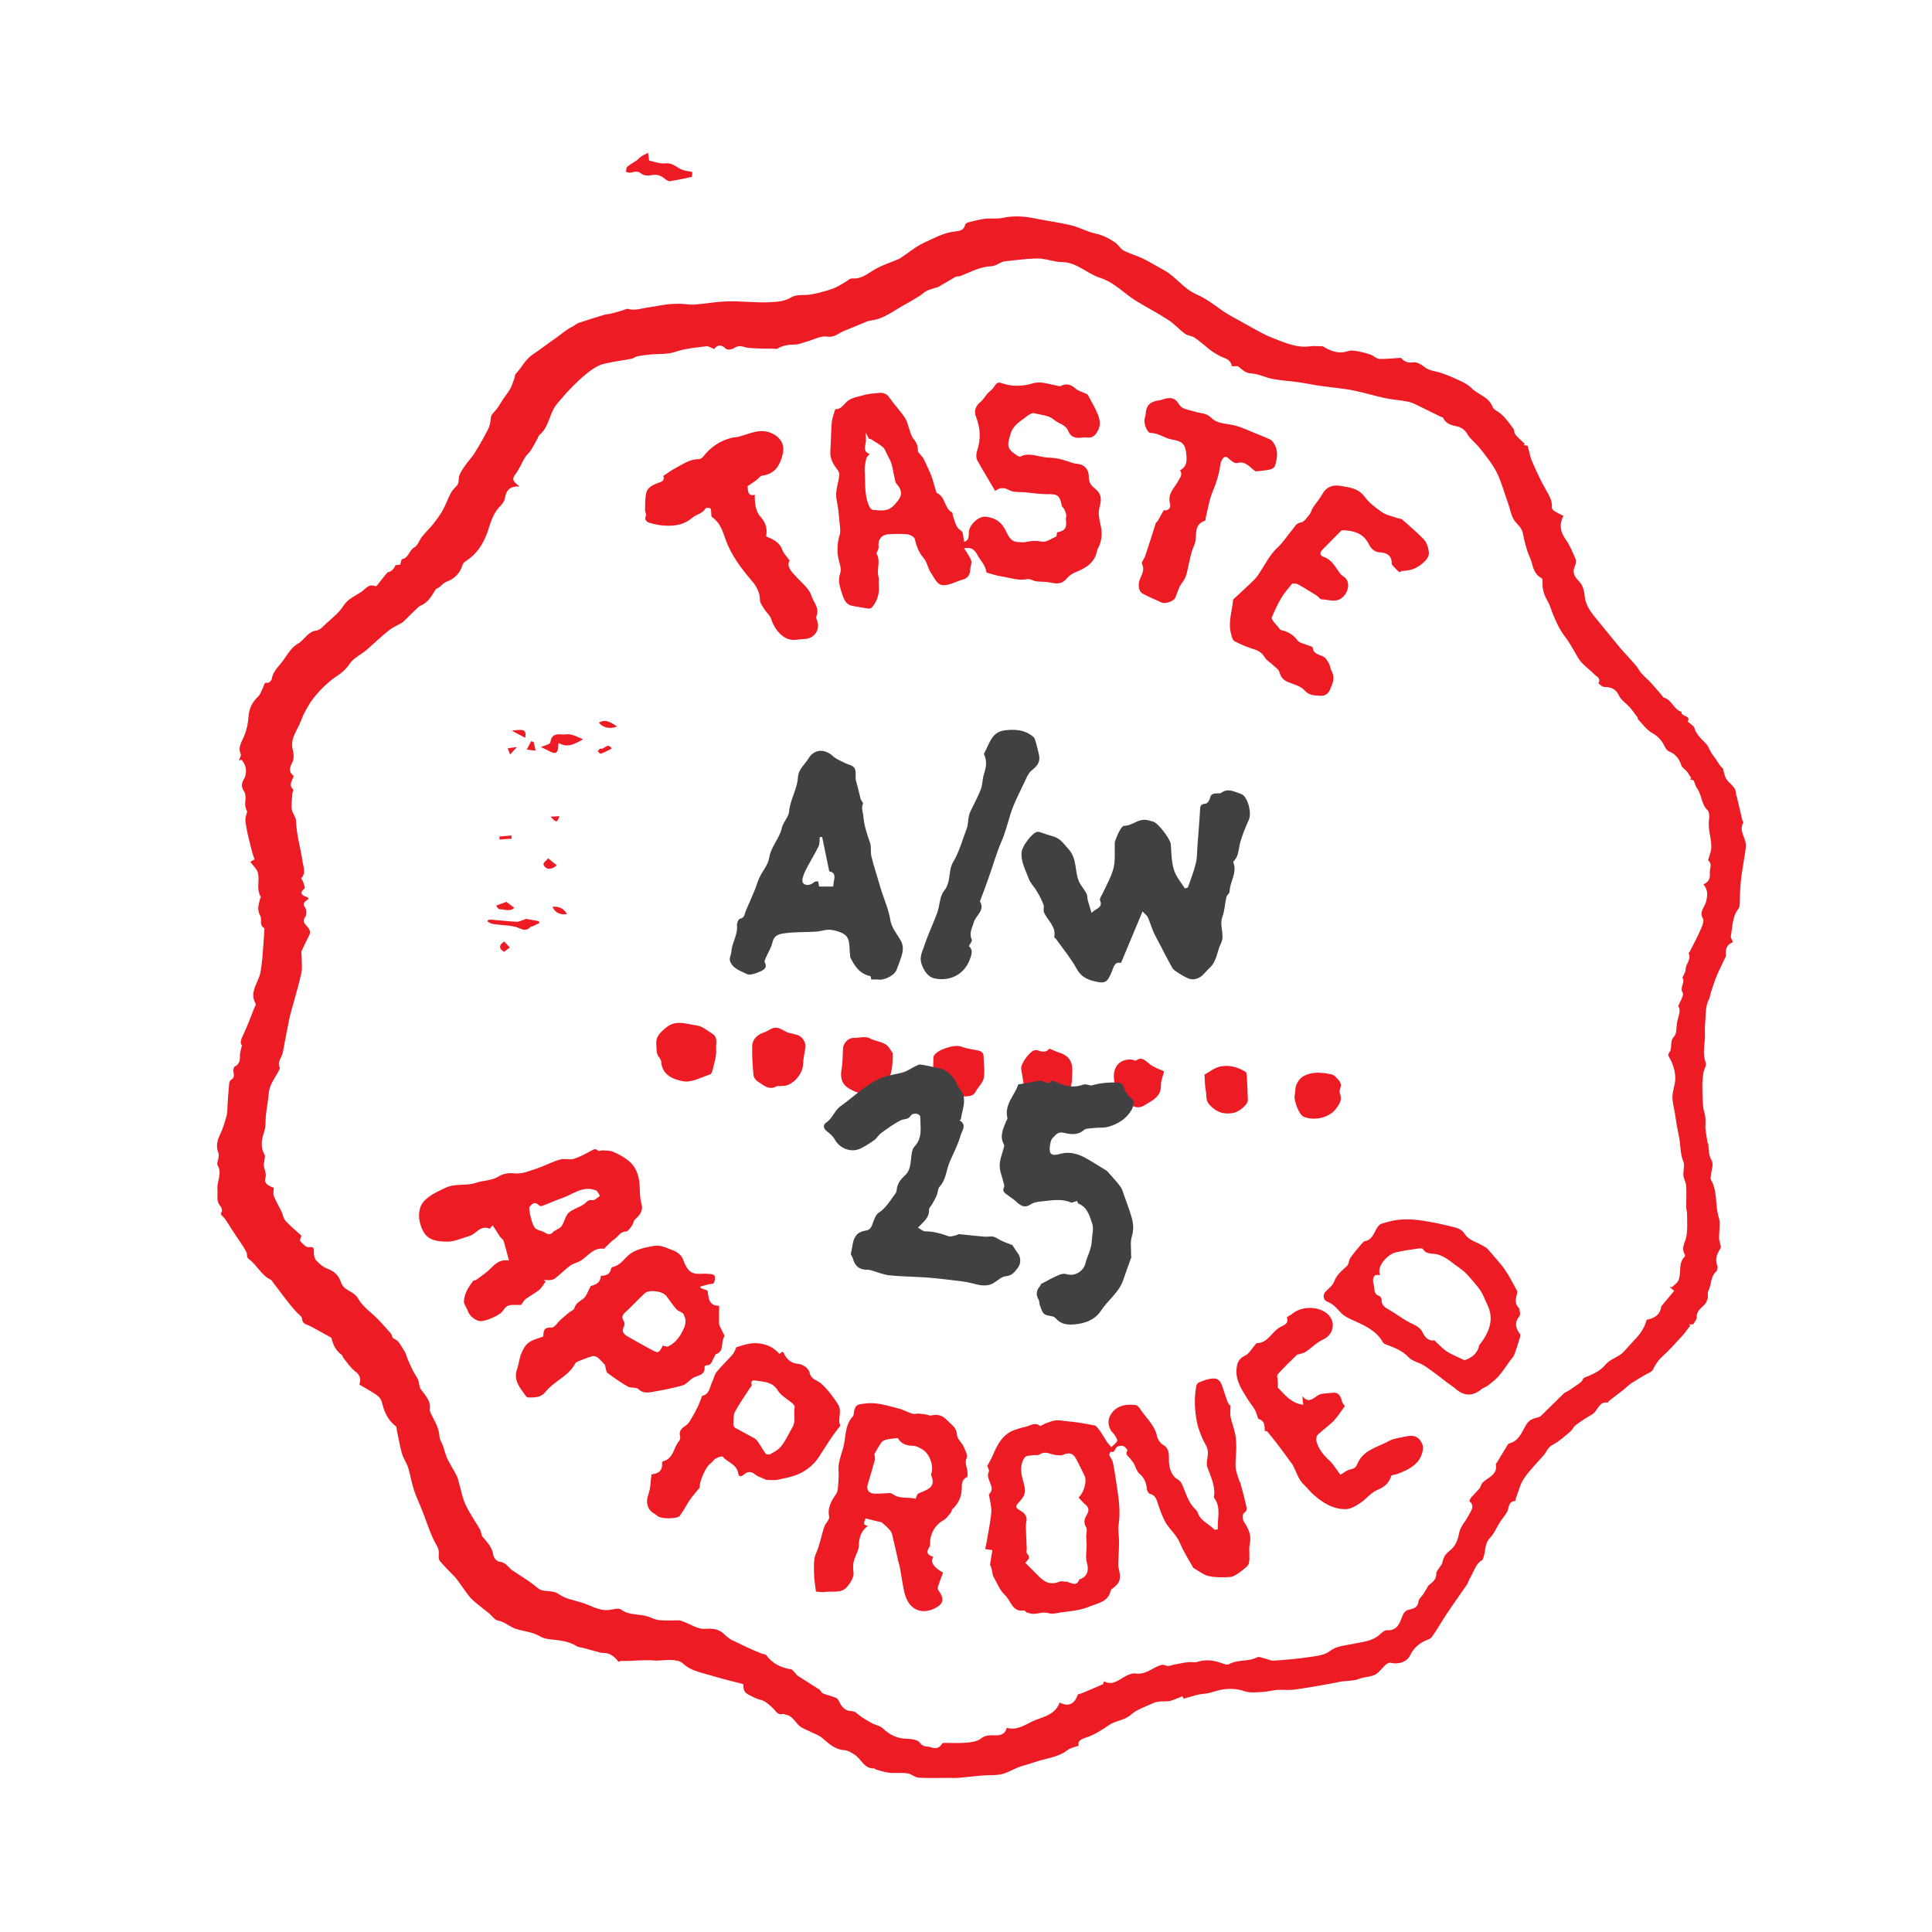 <svg width="90" height="90" viewBox="0 0 90 90" fill="none" xmlns="http://www.w3.org/2000/svg">
<path d="M11.13 35.43C11.17 35.31 11.24 35.2 11.22 35.14C11.06 34.8 11.27 34.56 11.38 34.27C11.5 33.98 11.56 33.66 11.58 33.36C11.61 32.98 11.76 32.7 12.03 32.44C12.14 32.34 12.18 32.16 12.26 32.02C12.31 31.93 12.28 31.77 12.48 31.81C12.53 31.81 12.65 31.7 12.66 31.63C12.72 31.24 13.03 31.01 13.23 30.71C13.41 30.45 13.6 30.14 13.87 29.99C14.19 29.81 14.33 29.42 14.75 29.37C14.92 29.35 15.07 29.16 15.21 29.03C15.5 28.77 15.8 28.54 16.02 28.19C16.19 27.92 16.54 27.76 16.82 27.58C17.02 27.45 17.17 27.17 17.49 27.31C17.52 27.32 17.59 27.25 17.62 27.2C17.76 27.03 17.89 26.85 18.04 26.68C18.07 26.64 18.15 26.65 18.2 26.61C18.29 26.55 18.37 26.47 18.42 26.33C18.51 26.32 18.61 26.31 18.65 26.3C18.68 26.19 18.69 26.05 18.73 26.05C19.04 25.99 19.05 25.64 19.3 25.5C19.47 25.41 19.53 25.15 19.67 24.99C19.83 24.79 20.03 24.6 20.19 24.4C20.35 24.19 20.51 23.98 20.64 23.74C20.78 23.48 20.88 23.19 21.02 22.93C21.1 22.79 21.25 22.69 21.33 22.55C21.39 22.43 21.35 22.27 21.4 22.14C21.47 21.97 21.57 21.82 21.68 21.67C21.8 21.49 21.96 21.33 22.08 21.15C22.31 20.78 22.53 20.4 22.73 20.01C22.81 19.86 22.85 19.68 22.86 19.51C22.86 19.31 23 19.23 23.1 19.1C23.23 18.94 23.33 18.76 23.44 18.59C23.55 18.43 23.67 18.28 23.77 18.11C23.85 17.96 23.9 17.79 23.96 17.63C23.99 17.56 23.98 17.46 24.03 17.41C24.31 17.12 24.46 16.75 24.82 16.51C25.2 16.26 25.55 15.98 25.93 15.72C26.16 15.56 26.38 15.35 26.64 15.23C26.75 15.18 26.84 15.08 26.96 15.04C27.35 14.91 27.74 14.79 28.13 14.67C28.22 14.64 28.32 14.64 28.42 14.62C28.62 14.57 28.83 14.51 29.03 14.45C29.11 14.43 29.19 14.37 29.25 14.39C29.6 14.49 29.92 14.35 30.26 14.31C30.51 14.28 30.76 14.22 31.01 14.19C31.22 14.16 31.43 14.15 31.64 14.15C31.87 14.15 32.11 14.2 32.34 14.19C32.86 14.15 33.38 14.05 33.89 14.04C34.54 14.02 35.2 14.11 35.85 14.08C36.19 14.06 36.55 14.05 36.88 13.84C37.11 13.7 37.47 13.77 37.76 13.72C38.1 13.66 38.44 13.57 38.76 13.46C38.97 13.39 39.16 13.26 39.36 13.15C39.47 13.09 39.59 12.96 39.7 12.97C40.14 13.01 40.43 12.73 40.77 12.54C41.08 12.36 41.43 12.25 41.76 12.11C41.81 12.09 41.87 12.07 41.92 12.04C42.3 11.79 42.65 11.49 43.06 11.3C43.52 11.09 43.98 10.83 44.51 10.78C44.69 10.76 44.91 10.73 44.96 10.47C44.96 10.43 45.04 10.38 45.1 10.36C45.36 10.3 45.62 10.22 45.89 10.19C46.16 10.16 46.44 10.21 46.7 10.15C47.22 10.04 47.72 10.07 48.23 10.18C48.78 10.29 49.33 10.36 49.88 10.49C50.27 10.58 50.64 10.8 51.03 10.88C51.38 10.95 51.67 11.11 51.95 11.3C52.1 11.4 52.19 11.59 52.34 11.67C52.63 11.82 52.96 11.91 53.25 12.05C53.58 12.21 53.9 12.41 54.23 12.59C54.78 12.89 55.13 13.45 55.73 13.71C56.15 13.89 56.53 14.17 56.91 14.45C57.18 14.64 57.47 14.79 57.76 14.95C58.3 15.24 58.83 15.58 59.4 15.79C59.92 15.99 60.45 16.22 61.04 16.13C61.21 16.11 61.38 16.13 61.62 16.13C61.94 16.33 62.33 16.52 62.82 16.35C62.96 16.3 63.14 16.35 63.29 16.37C63.49 16.41 63.68 16.46 63.87 16.53C64 16.58 64.12 16.71 64.25 16.72C64.56 16.73 64.88 16.69 65.26 16.67C65.36 16.78 65.52 16.93 65.83 16.88C65.99 16.85 66.21 16.98 66.35 17.09C66.5 17.21 66.64 17.25 66.82 17.29C67.12 17.35 67.41 17.47 67.69 17.59C67.99 17.73 68.32 17.85 68.54 18.07C68.84 18.38 69.32 18.47 69.51 18.91C69.54 18.99 69.61 19.08 69.69 19.12C70.04 19.32 70.26 19.65 70.49 19.96C70.54 20.02 70.53 20.12 70.57 20.2C70.61 20.27 70.67 20.34 70.74 20.4C70.83 20.5 70.94 20.58 71.03 20.68C71.01 20.7 71 20.72 70.98 20.74C71.05 20.74 71.12 20.76 71.16 20.76C71.24 21.03 71.28 21.3 71.39 21.54C71.59 22 71.8 22.45 72.05 22.88C72.19 23.13 72.32 23.35 72.29 23.65C72.29 23.7 72.35 23.77 72.4 23.8C72.54 23.89 72.68 23.96 72.83 24.03C72.62 24.45 72.69 24.78 72.93 25.12C73.13 25.4 73.26 25.73 73.4 26.05C73.44 26.15 73.4 26.3 73.35 26.41C73.23 26.69 73.38 26.9 73.54 27.06C73.76 27.28 73.8 27.56 73.83 27.83C73.89 28.27 74.16 28.58 74.43 28.91C74.78 29.33 75.12 29.76 75.47 30.18C75.7 30.45 75.95 30.7 76.18 30.97C76.29 31.09 76.36 31.25 76.47 31.37C76.6 31.52 76.75 31.64 76.89 31.79C77.08 32 77.26 32.21 77.44 32.42C77.46 32.44 77.47 32.49 77.49 32.49C77.88 32.58 77.96 33.05 78.33 33.16C78.28 33.4 78.79 33.3 78.62 33.62C78.62 33.62 78.7 33.67 78.73 33.7C78.8 33.77 78.91 33.83 78.93 33.91C79.02 34.21 79.23 34.4 79.44 34.61C79.57 34.73 79.63 34.92 79.72 35.07C79.78 35.17 79.86 35.26 79.92 35.35C80 35.46 80.06 35.58 80.15 35.69C80.21 35.76 80.29 35.8 80.28 35.88C80.32 36 80.34 36.13 80.39 36.24C80.52 36.5 80.86 36.62 80.87 36.96C80.87 37.03 80.9 37.1 80.92 37.17C81 37.51 81.08 37.85 81.16 38.19C81.17 38.24 81.22 38.3 81.21 38.32C80.98 38.72 81.35 39.04 81.33 39.41C81.32 39.65 81.26 39.88 81.23 40.12C81.19 40.41 81.13 40.7 81.1 40.99C81.06 41.4 81.05 41.81 81.03 42.22C81.03 42.26 81 42.31 80.97 42.35C80.69 42.72 80.71 43.18 80.63 43.6C80.61 43.68 80.69 43.78 80.73 43.89C80.45 43.99 80.37 44.2 80.4 44.48C80.4 44.5 80.4 44.52 80.4 44.54C80.26 44.85 80.1 45.15 79.97 45.46C79.86 45.72 79.78 46 79.69 46.27C79.66 46.35 79.66 46.45 79.62 46.53C79.42 46.9 79.47 47.31 79.43 47.7C79.41 47.93 79.43 48.16 79.42 48.39C79.39 48.76 79.32 49.13 79.46 49.51C79.51 49.63 79.37 49.82 79.35 49.98C79.32 50.18 79.3 50.39 79.3 50.6C79.3 50.91 79.31 51.23 79.34 51.54C79.35 51.71 79.42 51.87 79.44 52.04C79.46 52.2 79.44 52.36 79.44 52.52C79.46 52.75 79.51 52.99 79.54 53.22C79.54 53.25 79.58 53.27 79.58 53.3C79.6 53.56 79.59 53.81 79.74 54.07C79.84 54.23 79.72 54.52 79.7 54.76C79.7 54.82 79.67 54.9 79.7 54.95C79.99 55.45 79.91 56.01 80.02 56.54C80.05 56.68 80.11 56.82 80.11 56.96C80.11 57.2 80.08 57.45 80.08 57.69C80.08 57.78 80.13 57.88 80.14 57.97C80.15 58.03 80.18 58.11 80.15 58.15C79.99 58.4 79.87 58.65 80 58.96C80.03 59.03 80 59.19 79.94 59.24C79.67 59.48 79.74 59.84 79.58 60.13C79.53 60.22 79.58 60.37 79.55 60.48C79.52 60.59 79.47 60.71 79.4 60.78C79.23 60.95 79.02 61.08 79.04 61.38C79.04 61.46 78.96 61.55 78.88 61.69C78.88 61.69 78.77 61.69 78.68 61.7C78.7 61.72 78.72 61.74 78.74 61.75C78.6 61.93 78.47 62.12 78.32 62.28C78.03 62.59 77.75 62.91 77.44 63.19C77.24 63.37 77.11 63.57 77 63.8C76.94 63.92 76.76 63.97 76.63 64.05C76.43 64.17 76.22 64.29 76.02 64.42C75.88 64.51 75.76 64.63 75.63 64.74C75.4 64.92 75.17 65.09 74.94 65.27C74.92 65.29 74.91 65.34 74.9 65.34C74.47 65.27 74.44 65.72 74.18 65.88C73.92 66.03 73.66 66.2 73.41 66.38C73.31 66.45 73.26 66.59 73.17 66.67C72.9 66.9 72.63 67.15 72.32 67.31C72.09 67.43 72.05 67.64 71.91 67.79C71.6 68.15 71.25 68.49 70.99 68.88C70.81 69.14 70.74 69.48 70.62 69.78C70.6 69.82 70.6 69.91 70.59 69.92C70.23 69.94 70.31 70.27 70.19 70.46C70.09 70.62 69.96 70.77 69.86 70.93C69.71 71.17 69.6 71.45 69.4 71.65C69.12 71.95 69.24 72.32 69.05 72.68C68.75 72.82 68.67 73.2 68.48 73.51C68.42 73.6 68.4 73.72 68.34 73.81C68.02 74.28 67.69 74.73 67.38 75.2C67.15 75.55 66.94 75.92 66.7 76.26C66.63 76.35 66.49 76.39 66.37 76.44C66.07 76.59 65.84 76.8 65.69 77.11C65.54 77.42 65.14 77.55 64.79 77.46C64.72 77.44 64.62 77.49 64.56 77.54C64.39 77.69 64.26 77.89 64.08 78C63.91 78.1 63.68 78.11 63.47 78.16C63.34 78.19 63.22 78.25 63.09 78.27C62.92 78.3 62.74 78.3 62.48 78.33C62.32 78.36 62.07 78.42 61.82 78.46C61.31 78.55 60.8 78.64 60.29 78.71C60.04 78.74 59.77 78.71 59.51 78.72C59.27 78.74 59.03 78.81 58.79 78.82C58.53 78.83 58.24 78.87 58 78.79C57.46 78.6 56.95 78.66 56.43 78.84C56.24 78.9 56.02 78.9 55.83 78.94C55.61 78.99 55.4 79.06 55.14 79.13C55.14 79.13 55.1 79.07 55.08 79.02C54.89 79.09 54.71 79.18 54.53 79.23C54.38 79.27 54.23 79.25 54.08 79.26C53.97 79.27 53.84 79.28 53.74 79.33C53.38 79.5 52.97 79.62 52.68 79.88C52.38 80.15 51.99 80.14 51.68 80.35C51.34 80.58 50.98 80.82 50.6 80.94C50.32 81.03 50.19 81.12 50.25 81.32C50.06 81.39 49.87 81.42 49.74 81.52C49.41 81.78 49 81.87 48.64 81.96C48.31 82.04 48 82.16 47.67 82.25C47.33 82.34 47.05 82.53 46.73 82.63C46.42 82.72 46.07 82.68 45.74 82.71C45.37 82.74 45.01 82.79 44.64 82.82C44.48 82.83 44.32 82.82 44.16 82.82C43.7 82.82 43.24 82.84 42.79 82.81C42.61 82.8 42.45 82.63 42.28 82.61C41.99 82.57 41.7 82.61 41.41 82.58C41.2 82.56 41 82.48 40.8 82.43C40.77 82.43 40.75 82.37 40.73 82.38C40.25 82.41 40.12 81.93 39.8 81.73C39.66 81.64 39.5 81.54 39.34 81.53C38.89 81.5 38.6 81.22 38.29 80.95C38.18 80.86 38.03 80.8 37.9 80.74C37.73 80.66 37.56 80.58 37.39 80.5C37.08 80.36 36.99 79.95 36.62 79.88C36.57 79.88 36.52 79.83 36.48 79.84C36.23 79.92 36.16 79.72 36.02 79.59C35.85 79.43 35.66 79.24 35.45 79.19C35.22 79.14 35.06 79.04 34.86 78.94C34.59 78.8 34.65 78.6 34.62 78.45C34.1 78.32 33.61 78.2 33.12 78.05C32.66 77.91 32.18 77.84 31.8 77.48C31.69 77.37 31.46 77.34 31.29 77.33C31 77.31 30.71 77.38 30.43 77.35C29.93 77.31 29.44 77.39 28.95 77.37C28.9 77.37 28.86 77.4 28.81 77.41C28.63 77.18 28.42 76.99 28.09 77C27.97 77 27.85 76.95 27.73 76.92C27.53 76.87 27.34 76.81 27.14 76.76C27.06 76.74 26.96 76.74 26.89 76.7C26.64 76.54 26.39 76.47 26.09 76.42C25.78 76.37 25.41 76.38 25.18 76.24C24.83 76.03 24.45 76 24.1 75.9C23.76 75.81 23.53 75.55 23.19 75.49C23.04 75.46 22.93 75.28 22.8 75.17C22.57 74.98 22.32 74.8 22.09 74.6C21.99 74.51 21.89 74.41 21.81 74.3C21.64 74.08 21.49 73.85 21.32 73.62C21.26 73.54 21.2 73.47 21.14 73.41C20.93 73.19 20.7 72.97 20.5 72.73C20.43 72.65 20.43 72.5 20.44 72.39C20.47 72.13 20.31 71.96 20.21 71.75C19.99 71.29 19.84 70.8 19.65 70.32C19.53 70.02 19.39 69.73 19.29 69.43C19.18 69.09 19.12 68.73 19.02 68.39C18.95 68.16 18.8 67.96 18.73 67.73C18.63 67.38 18.57 67.01 18.49 66.65C18.47 66.58 18.49 66.47 18.44 66.44C18.05 66.15 17.89 65.74 17.78 65.29C17.75 65.17 17.64 65.05 17.54 64.98C17.29 64.81 17.01 64.66 16.74 64.5C16.83 64.24 16.77 64.05 16.53 63.87C16.32 63.71 16.17 63.47 16 63.26C15.96 63.22 15.96 63.14 15.91 63.11C15.65 62.92 15.52 62.66 15.45 62.36C15.45 62.34 15.43 62.32 15.42 62.31C15.09 62.13 14.77 61.94 14.44 61.77C14.28 61.69 14.09 61.69 14.07 61.43C14.06 61.32 13.91 61.23 13.82 61.13C13.73 61.03 13.64 60.93 13.55 60.82C13.43 60.67 13.31 60.52 13.19 60.36C13.03 60.15 12.87 59.94 12.71 59.73C12.68 59.69 12.66 59.63 12.62 59.62C12.17 59.41 11.98 58.94 11.6 58.66C11.46 58.56 11.53 58.42 11.48 58.33C11.32 58.02 11.1 57.74 10.91 57.44C10.87 57.38 10.83 57.32 10.79 57.26C10.68 57.08 10.57 56.9 10.44 56.73C10.37 56.64 10.23 56.6 10.33 56.44C10.36 56.39 10.32 56.25 10.27 56.19C10.06 55.96 10.15 55.68 10.13 55.42C10.09 55.04 10.37 54.66 10.13 54.27C10.09 54.19 10.17 54.05 10.18 53.93C10.18 53.86 10.2 53.78 10.18 53.72C10.06 53.43 10.1 53.18 10.23 52.9C10.38 52.6 10.47 52.28 10.56 51.96C10.6 51.8 10.59 51.62 10.6 51.46C10.62 51.16 10.64 50.85 10.67 50.55C10.67 50.46 10.7 50.34 10.75 50.31C10.95 50.2 10.89 50.05 10.87 49.89C10.87 49.82 10.89 49.71 10.93 49.69C11.18 49.57 11.18 49.36 11.18 49.13C11.18 49.01 11.23 48.89 11.27 48.7C11.17 48.6 11.22 48.44 11.31 48.25C11.52 47.81 11.69 47.35 11.87 46.9C11.89 46.86 11.93 46.79 11.91 46.76C11.59 46.2 12.06 45.76 12.14 45.26C12.17 45.05 12.2 44.85 12.22 44.64C12.26 44.19 12.29 43.73 12.32 43.28C12.32 43.26 12.32 43.24 12.3 43.23C12.06 43.09 12.22 42.81 12.12 42.65C11.96 42.38 12.05 42.14 12.11 41.89C12.11 41.85 12.16 41.8 12.15 41.78C11.93 41.43 12.1 41.03 12.02 40.68C11.98 40.49 11.79 40.33 11.66 40.15C11.69 40.13 11.76 40.09 11.86 40.03C11.83 39.94 11.78 39.84 11.76 39.74C11.68 39.45 11.61 39.16 11.54 38.86C11.49 38.65 11.46 38.45 11.43 38.24C11.43 38.17 11.44 38.1 11.45 38.03C11.47 37.94 11.53 37.83 11.5 37.77C11.39 37.57 11.42 37.37 11.44 37.17C11.44 37.07 11.42 36.94 11.37 36.86C11.22 36.66 11.25 36.47 11.37 36.28C11.53 36 11.47 35.6 11.24 35.39L11.13 35.43ZM77.89 59.96C78 59.85 78.14 59.77 78.19 59.64C78.34 59.29 78.16 58.85 78.48 58.54C78.5 58.52 78.5 58.46 78.48 58.43C78.3 58.12 78.51 57.87 78.56 57.59C78.62 57.25 78.59 56.9 78.59 56.56C78.59 56.44 78.55 56.33 78.55 56.21C78.55 55.89 78.57 55.57 78.55 55.25C78.54 55.09 78.44 54.93 78.42 54.76C78.4 54.55 78.49 54.3 78.42 54.12C78.25 53.72 78.3 53.29 78.2 52.88C78.12 52.52 78.07 52.15 78.01 51.79C77.97 51.55 77.9 51.31 77.91 51.07C77.92 50.77 78.06 50.47 78.04 50.17C78.03 49.88 77.93 49.57 77.79 49.31C77.72 49.19 77.68 49.14 77.76 49.03C77.93 48.82 77.76 48.52 77.98 48.29C78.11 48.16 78.09 47.87 78.12 47.66C78.16 47.38 78.33 47.1 78.18 46.87C78.27 46.63 78.46 46.35 78.39 46.25C78.22 45.99 78.53 45.77 78.37 45.54C78.37 45.54 78.4 45.5 78.41 45.47C78.45 45.37 78.52 45.27 78.52 45.17C78.52 44.9 78.81 44.69 78.66 44.4C78.66 44.39 78.7 44.36 78.71 44.34C78.89 43.98 79.09 43.62 79.25 43.24C79.31 43.1 79.39 42.89 79.33 42.79C79.14 42.47 79.41 42.27 79.47 42.02C79.54 41.75 79.59 41.47 79.35 41.2C79.57 41.09 79.68 40.96 79.65 40.67C79.63 40.47 79.79 40.25 79.57 40.08C79.62 39.87 79.72 39.66 79.72 39.45C79.72 39.01 79.54 38.58 79.62 38.13C79.64 38.01 79.62 37.82 79.54 37.74C79.25 37.46 79.28 37.04 79.06 36.73C78.99 36.64 78.97 36.52 78.89 36.35C78.88 36.35 78.8 36.32 78.72 36.3C78.74 36.28 78.76 36.27 78.79 36.25C78.72 36.15 78.66 36.04 78.58 35.94C78.5 35.84 78.37 35.77 78.33 35.67C78.23 35.36 78.06 35.12 77.74 35C77.67 34.97 77.6 34.88 77.56 34.8C77.43 34.52 77.26 34.31 76.97 34.15C76.7 34 76.51 33.72 76.29 33.49C76.29 33.48 76.29 33.44 76.29 33.43C76.17 33.27 76.06 33.11 75.93 32.96C75.76 32.77 75.52 32.62 75.42 32.41C75.27 32.08 75.05 32.01 74.73 32C74.63 32 74.45 31.83 74.46 31.82C74.59 31.6 74.39 31.53 74.29 31.43C74.11 31.25 73.9 31.09 73.72 30.91C73.62 30.81 73.54 30.69 73.47 30.57C73.29 30.27 73.13 29.95 72.92 29.68C72.67 29.36 72.5 29 72.35 28.63C72.27 28.45 72.23 28.26 72.14 28.09C71.97 27.8 71.84 27.51 71.86 27.16C71.86 27.08 71.86 26.96 71.82 26.94C71.53 26.79 71.43 26.52 71.36 26.23C71.31 26.03 71.2 25.84 71.14 25.64C71.06 25.38 70.99 25.11 70.94 24.84C70.89 24.59 70.71 24.46 70.57 24.28C70.39 24.04 70.35 23.7 70.24 23.41C70.07 22.95 69.95 22.46 69.73 22.02C69.53 21.62 69.24 21.27 68.96 20.91C68.78 20.67 68.51 20.48 68.36 20.23C68.24 20.03 68.1 19.92 67.9 19.87C67.63 19.81 67.36 19.76 67.23 19.47C67.22 19.44 67.17 19.43 67.13 19.42C66.76 19.24 66.4 19.06 66.03 18.88C65.89 18.81 65.74 18.74 65.58 18.71C65.24 18.64 64.88 18.62 64.54 18.55C64.06 18.45 63.58 18.3 63.1 18.2C62.77 18.13 62.43 18.09 62.09 18.05C61.9 18.02 61.71 18.01 61.53 17.98C61.19 17.93 60.86 17.86 60.53 17.81C60.11 17.75 59.68 17.73 59.27 17.65C58.95 17.59 58.64 17.42 58.32 17.4C58.01 17.39 57.86 17.21 57.67 17.06H57.38C57.33 16.7 57 16.69 56.78 16.56C56.64 16.48 56.5 16.4 56.37 16.3C56.13 16.11 55.9 15.9 55.65 15.73C55.52 15.64 55.32 15.64 55.19 15.54C54.92 15.34 54.69 15.07 54.4 14.89C53.91 14.57 53.38 14.3 52.88 13.99C52.33 13.64 51.9 13.15 51.24 12.94C50.64 12.75 50.17 12.22 49.48 12.21C49.07 12.21 48.69 12.02 48.25 12.04C47.77 12.06 47.3 12.12 46.82 12.17C46.61 12.19 46.41 12.39 46.2 12.4C45.66 12.42 45.21 12.67 44.74 12.86C44.67 12.89 44.57 12.86 44.51 12.9C44.24 13.05 43.97 13.22 43.7 13.37C43.65 13.4 43.59 13.4 43.53 13.42C43.4 13.46 43.27 13.5 43.15 13.56C43.05 13.61 42.96 13.71 42.86 13.77C42.62 13.92 42.38 14.07 42.13 14.2C41.63 14.47 41.18 14.86 40.57 14.93C40.45 14.94 40.33 15 40.21 15.05C39.92 15.17 39.64 15.29 39.35 15.4C39.08 15.5 38.89 15.74 38.52 15.68C38.24 15.63 37.92 15.82 37.62 15.9C37.42 15.95 37.23 16.05 37.03 16.05C36.74 16.05 36.47 16.09 36.21 16.24C36.16 16.27 36.07 16.24 36 16.24C35.84 16.24 35.68 16.24 35.51 16.24C35.22 16.22 34.92 16.24 34.66 16.16C34.45 16.1 34.34 16.12 34.17 16.23C34.08 16.29 33.88 16.3 33.82 16.25C33.58 16.01 33.4 16.08 33.27 16.26C33.12 16.2 33.01 16.12 32.91 16.13C32.43 16.19 31.94 16.23 31.49 16.38C31.07 16.53 30.65 16.47 30.24 16.52C30.05 16.54 29.87 16.56 29.68 16.6C29.59 16.62 29.52 16.69 29.43 16.71C29.01 16.79 28.59 16.84 28.17 16.94C27.85 17.01 27.58 17.2 27.32 17.41C26.81 17.83 26.37 18.3 25.95 18.81C25.58 19.25 25.59 19.9 25.11 20.28C25.08 20.31 25.07 20.37 25.05 20.41C24.95 20.59 24.85 20.78 24.74 20.96C24.66 21.09 24.53 21.19 24.45 21.32C24.3 21.57 24.19 21.86 24.01 22.09C23.87 22.27 23.88 22.37 24.02 22.51C24.08 22.56 24.14 22.61 24.2 22.66C23.78 22.64 23.58 22.81 23.52 23.21C23.5 23.34 23.4 23.48 23.3 23.58C22.95 23.92 22.85 24.38 22.7 24.81C22.5 25.36 22.2 25.82 21.7 26.14C21.64 26.18 21.57 26.24 21.55 26.31C21.43 26.7 21.18 26.96 20.8 27.1C20.67 27.15 20.57 27.27 20.46 27.36C20.4 27.4 20.31 27.42 20.28 27.48C20.1 27.78 19.93 28.08 19.58 28.22C19.55 28.23 19.51 28.26 19.49 28.28C19.26 28.5 19.03 28.72 18.8 28.95C18.79 28.96 18.77 28.98 18.76 28.99C18.54 29.12 18.29 29.22 18.1 29.38C17.74 29.66 17.41 29.99 17.06 30.29C16.81 30.5 16.47 30.65 16.3 30.91C16.12 31.17 15.92 31.35 15.67 31.51C15.44 31.66 15.23 31.85 15.03 32.04C14.83 32.24 14.64 32.46 14.48 32.69C14.3 32.97 14.13 33.27 14.02 33.58C13.86 34.02 13.49 34.4 13.64 34.94C13.69 35.12 13.7 35.37 13.61 35.53C13.46 35.8 13.47 35.99 13.68 36.14C13.63 36.37 13.42 36.54 13.65 36.77C13.68 36.8 13.63 36.89 13.62 36.95C13.61 37.2 13.56 37.45 13.59 37.69C13.61 37.88 13.79 38.06 13.79 38.24C13.81 38.9 14.01 39.53 14.1 40.17C14.14 40.42 14.26 40.67 14.04 40.9C14.02 40.92 14.11 41.03 14.13 41.11C14.16 41.2 14.22 41.35 14.19 41.38C13.95 41.59 14.03 41.7 14.28 41.78C14.32 41.79 14.35 41.83 14.38 41.86C14.25 41.99 14.04 42.05 14.22 42.29C14.29 42.38 14.29 42.62 14.22 42.71C14.07 42.92 14.18 43.02 14.31 43.16C14.42 43.28 14.49 43.41 14.4 43.58C14.28 43.82 14.16 44.05 14.05 44.3C14.02 44.37 14.05 44.47 14.05 44.55C14.05 44.81 14.09 45.07 14.04 45.32C13.92 45.88 13.75 46.42 13.6 46.98C13.56 47.14 13.51 47.29 13.48 47.45C13.38 47.97 13.27 48.49 13.18 49.01C13.14 49.25 12.9 49.45 13.03 49.73C13.05 49.77 13 49.84 12.98 49.89C12.81 50.23 12.55 50.52 12.52 50.93C12.49 51.26 12.43 51.59 12.39 51.91C12.36 52.17 12.39 52.44 12.32 52.68C12.19 53.07 12.11 53.42 12.33 53.8C12.36 53.85 12.33 53.95 12.32 54.02C12.32 54.11 12.28 54.2 12.29 54.29C12.31 54.48 12.42 54.68 12.37 54.84C12.29 55.1 12.43 55.18 12.6 55.27C12.66 55.3 12.73 55.32 12.75 55.33C12.75 55.48 12.72 55.61 12.75 55.7C12.85 55.95 12.99 56.19 13.11 56.43C13.18 56.58 13.2 56.76 13.3 56.87C13.54 57.13 13.81 57.35 14.04 57.56C14.02 57.66 13.95 57.78 13.98 57.81C14.1 57.93 14.26 58.12 14.38 58.1C14.66 58.06 14.62 58.19 14.62 58.36C14.62 58.49 14.66 58.64 14.74 58.73C14.88 58.88 15.06 59.03 15.25 59.1C15.58 59.22 15.79 59.43 15.89 59.75C16.02 60.14 16.48 60.13 16.68 60.49C16.89 60.87 17.3 61.14 17.61 61.46C17.81 61.67 18.01 61.89 18.2 62.11C18.26 62.18 18.27 62.32 18.33 62.35C18.6 62.45 18.68 62.71 18.82 62.91C18.91 63.03 18.94 63.19 19 63.34C19.08 63.52 19.16 63.7 19.25 63.88C19.32 64.01 19.41 64.13 19.47 64.26C19.53 64.4 19.52 64.59 19.6 64.71C19.81 65.01 20.09 65.26 20.02 65.68C20.02 65.73 20.05 65.79 20.07 65.84C20.23 66.18 20.45 66.5 20.47 66.9C20.48 67.07 20.59 67.22 20.65 67.39C20.68 67.48 20.7 67.57 20.73 67.66C20.77 67.77 20.8 67.88 20.85 67.98C20.98 68.23 21.13 68.47 21.26 68.72C21.32 68.83 21.35 68.96 21.38 69.08C21.48 69.42 21.54 69.78 21.69 70.1C21.88 70.5 22.14 70.87 22.36 71.25C22.42 71.36 22.41 71.51 22.49 71.6C22.7 71.85 22.93 72.08 22.98 72.44C22.99 72.56 23.15 72.74 23.26 72.75C23.56 72.77 23.67 73.01 23.86 73.15C24.02 73.26 24.19 73.36 24.35 73.47C24.47 73.55 24.6 73.63 24.72 73.72C24.83 73.8 24.95 73.89 25.05 73.98C25.33 74.21 25.71 74.03 26.03 74.26C26.32 74.47 26.72 74.54 27.08 74.65C27.5 74.77 27.89 75.05 28.36 75C28.55 74.98 28.81 74.89 28.93 74.98C29.36 75.29 29.88 75.15 30.33 75.36C30.48 75.43 30.64 75.47 30.8 75.48C31.07 75.5 31.34 75.48 31.61 75.48C31.7 75.48 31.78 75.52 31.86 75.55C32.18 75.67 32.51 75.9 32.82 75.88C33.22 75.85 33.52 75.88 33.79 76.18C33.87 76.26 33.98 76.32 34.07 76.39C34.29 76.48 34.5 76.6 34.72 76.7C34.97 76.82 35.23 76.93 35.48 77.03C35.55 77.06 35.65 77.05 35.69 77.1C35.98 77.49 36.37 77.69 36.84 77.76C36.91 77.77 36.97 77.86 37.03 77.92C37.08 77.97 37.11 78.04 37.17 78.07C37.5 78.28 37.83 78.49 38.16 78.7C38.23 78.74 38.26 78.85 38.32 78.88C38.52 78.96 38.74 79.01 38.94 79.09C39 79.11 39.06 79.19 39.09 79.26C39.2 79.51 39.37 79.7 39.65 79.71C39.82 79.71 39.89 79.79 40.01 79.89C40.19 80.04 40.41 80.15 40.61 80.27C40.78 80.36 41 80.39 41.13 80.52C41.45 80.82 41.8 80.99 42.25 81C42.46 81 42.76 81.05 42.86 81.19C43.01 81.41 43.21 81.33 43.38 81.4C43.57 81.47 43.77 81.44 43.88 81.23C43.89 81.2 43.95 81.19 43.99 81.19C44.34 81.19 44.69 81.21 45.04 81.18C45.26 81.16 45.52 81.12 45.68 81C45.9 80.82 46.13 80.83 46.37 80.84C46.65 80.85 46.83 80.75 46.9 80.49C47.43 80.64 47.83 80.28 48.25 80.12C48.65 79.97 49.17 79.85 49.36 79.31C49.79 79.53 50.06 79.37 50.21 78.94C50.22 78.91 50.31 78.91 50.36 78.89C50.7 78.75 51.04 78.61 51.37 78.46C51.4 78.44 51.41 78.37 51.43 78.32C51.8 78.53 52.09 78.28 52.33 78.14C52.53 78.03 52.7 77.93 52.92 77.96C53.24 78 53.5 77.85 53.77 77.7C53.92 77.62 54.14 77.51 54.26 77.57C54.46 77.66 54.6 77.55 54.76 77.53C54.96 77.5 55.15 77.45 55.35 77.43C55.49 77.41 55.65 77.46 55.77 77.42C56.1 77.31 56.42 77.33 56.74 77.42C56.91 77.46 57.13 77.59 57.24 77.53C57.66 77.29 58.15 77.42 58.57 77.2C58.65 77.16 58.78 77.23 58.89 77.25C59.04 77.28 59.19 77.37 59.33 77.36C59.92 77.32 60.5 77.27 61.08 77.18C61.38 77.14 61.72 77.09 61.94 76.92C62.26 76.67 62.61 76.67 62.96 76.59C63.42 76.49 63.91 76.48 64.29 76.13C64.38 76.05 64.51 75.93 64.61 75.94C65.1 75.98 65.21 75.59 65.33 75.28C65.41 75.08 65.5 75.01 65.69 74.97C65.88 74.93 66.05 74.86 66.08 74.6C66.09 74.48 66.23 74.37 66.31 74.25C66.39 74.12 66.47 73.99 66.55 73.85C66.72 73.71 66.92 73.59 66.91 73.28C66.91 73.21 66.99 73.13 67.03 73.06C67.09 72.96 67.18 72.87 67.2 72.76C67.24 72.53 67.35 72.38 67.53 72.24C67.79 72.04 67.91 71.76 67.97 71.42C68.02 71.12 68.28 70.87 68.42 70.58C68.52 70.38 68.72 70.17 68.46 69.94C68.44 69.92 68.49 69.8 68.54 69.75C68.66 69.61 68.79 69.49 68.91 69.35C68.98 69.27 68.99 69.14 69.07 69.06C69.33 68.81 69.78 68.7 69.68 68.2C69.68 68.19 69.7 68.17 69.72 68.15C69.87 67.9 70.03 67.64 70.18 67.39C70.21 67.33 70.26 67.25 70.31 67.24C70.75 67.13 70.89 66.72 71.07 66.41C71.21 66.17 71.37 66.09 71.59 66.04C71.66 66.02 71.73 66.01 71.78 65.96C72.14 65.61 72.49 65.26 72.84 64.92C72.91 64.85 73.01 64.83 73.09 64.77C73.28 64.64 73.47 64.52 73.65 64.38C73.71 64.33 73.74 64.21 73.8 64.18C74.17 64.03 74.53 63.89 74.8 63.56C74.97 63.36 75.26 63.25 75.49 63.1C75.57 63.05 75.64 62.97 75.7 62.9C75.85 62.74 75.99 62.58 76.14 62.42C76.39 62.16 76.6 61.88 76.71 61.48C77 61.42 77.32 61.3 77.38 60.89C77.38 60.87 77.39 60.85 77.4 60.84C77.59 60.61 77.79 60.37 77.99 60.13C77.9 60.06 77.83 60 77.78 59.96H77.89Z" fill="#ED1C24"/>
<path d="M30.24 7.48C30.46 7.52 30.73 7.64 30.99 7.61C31.34 7.57 31.52 7.81 31.79 7.91C31.92 7.96 32.06 7.97 32.25 8.01C32.25 8.07 32.24 8.18 32.23 8.24C31.86 8.32 31.54 8.39 31.21 8.44C31.13 8.45 31.03 8.38 30.96 8.32C30.78 8.17 30.59 8.11 30.34 8.16C30.19 8.19 29.98 8.18 29.88 8.09C29.7 7.94 29.56 8.01 29.39 8.04C29.32 8.06 29.24 8.02 29.16 8.01C29.18 7.93 29.16 7.82 29.22 7.77C29.36 7.65 29.54 7.56 29.69 7.45C29.75 7.4 29.8 7.33 29.87 7.29C29.97 7.22 30.08 7.17 30.19 7.12C30.2 7.22 30.22 7.33 30.24 7.49V7.48Z" fill="#ED1C24"/>
<path d="M46.02 18.31C46.11 18.22 46.23 18.14 46.3 18.03C46.39 17.89 46.45 17.77 46.67 17.85C46.87 17.92 47.1 17.97 47.31 17.97C47.56 17.97 47.82 17.95 48.06 17.87C48.47 17.74 48.83 17.89 49.21 17.96C49.28 17.97 49.36 18.01 49.41 17.98C49.67 17.85 49.88 17.9 50.1 18.1C50.24 18.22 50.45 18.27 50.63 18.36C50.66 18.37 50.69 18.41 50.7 18.44C50.85 18.73 51.02 19 51.14 19.3C51.25 19.57 51.29 19.86 51.1 20.14C50.99 20.31 50.86 20.41 50.65 20.38C50.58 20.37 50.51 20.38 50.44 20.38C50.15 20.43 49.88 20.38 49.77 20.09C49.64 19.77 49.32 19.75 49.11 19.56C48.84 19.33 48.5 19.34 48.19 19.25C48.09 19.22 47.92 19.32 47.82 19.4C47.54 19.63 47.21 19.78 47.08 20.2C46.91 20.76 46.89 20.9 47.38 21.22C47.42 21.25 47.5 21.28 47.53 21.27C47.95 21.06 48.35 21.28 48.76 21.31C48.93 21.32 49.09 21.33 49.26 21.36C49.42 21.39 49.58 21.44 49.74 21.49C49.87 21.53 50 21.59 50.13 21.6C50.49 21.62 50.72 21.84 50.72 22.21C50.72 22.41 50.78 22.57 50.95 22.71C51.32 23 51.33 23.21 51.21 23.68C51.15 23.91 51.21 24.18 51.26 24.42C51.36 24.82 51.34 25.2 51.14 25.56C51.13 25.59 51.11 25.61 51.11 25.64C51 26.23 50.57 26.47 50.07 26.67C49.93 26.73 49.79 26.83 49.69 26.95C49.46 27.24 49.19 27.19 48.89 27.13C48.69 27.09 48.47 27.11 48.27 27.08C48.13 27.06 47.98 26.95 47.85 26.98C47.43 27.06 47.04 26.91 46.64 26.85C46.44 26.82 46.24 26.75 46.05 26.7C46.01 26.69 45.95 26.67 45.95 26.65C45.91 26.33 45.67 26.11 45.53 25.85C45.41 25.62 45.25 25.47 44.91 25.54C45.03 25.74 45.17 25.91 45.24 26.11C45.28 26.22 45.21 26.38 45.2 26.51C45.19 26.75 45.11 26.93 44.85 27C44.56 27.08 44.29 27.24 44 27.26C43.64 27.29 43.54 26.92 43.37 26.69C43.22 26.48 43.19 26.18 43.02 25.99C42.79 25.72 42.69 25.43 42.61 25.1C42.59 25.01 42.4 24.91 42.28 24.89C41.98 24.86 41.68 24.87 41.38 24.89C41.05 24.91 40.88 25.16 40.93 25.49C40.93 25.55 40.9 25.61 40.88 25.67C40.86 25.71 40.82 25.77 40.83 25.79C41.04 26.13 40.83 26.5 40.92 26.85C40.96 26.99 40.92 27.15 40.94 27.31C40.97 27.67 40.86 27.99 40.64 28.27C40.61 28.32 40.52 28.36 40.46 28.35C40.22 28.32 39.98 28.27 39.74 28.23C39.43 28.19 39.32 27.95 39.24 27.7C39.14 27.38 39.01 27.07 39.14 26.7C39.22 26.48 39.08 26.19 39.04 25.93C38.99 25.6 39.01 25.27 39.11 24.94C39.16 24.79 39.14 24.61 39.12 24.44C39.08 24.06 39.06 23.68 38.98 23.32C38.88 22.9 39.06 22.52 39.1 22.12C39.1 22.03 39.05 21.92 38.99 21.85C38.8 21.61 38.66 21.35 38.68 21.03C38.71 20.57 38.71 20.11 38.75 19.65C38.77 19.46 38.85 19.27 38.91 19.06C39.16 19.08 39.27 18.88 39.45 18.71C39.65 18.52 40.01 18.47 40.3 18.39C40.49 18.34 40.68 18.33 40.88 18.31C41.1 18.28 41.29 18.31 41.43 18.52C41.66 18.85 41.94 19.14 42.16 19.47C42.27 19.63 42.3 19.85 42.37 20.03C42.42 20.17 42.46 20.33 42.55 20.44C42.7 20.61 42.76 20.78 42.76 21C42.76 21.08 42.88 21.17 42.94 21.26C42.97 21.29 43 21.32 43.02 21.36C43.14 21.62 43.27 21.88 43.38 22.15C43.46 22.36 43.51 22.59 43.58 22.8C43.6 22.86 43.61 22.96 43.65 22.97C44.05 23.14 43.98 23.68 44.35 23.87C44.39 23.89 44.37 24.01 44.4 24.07C44.5 24.31 44.51 24.57 44.78 24.73C44.88 24.79 44.87 25.05 44.91 25.24C45.19 25.16 45.11 24.9 45.14 24.73C45.2 24.4 45.6 24.04 45.92 24.07C46.28 24.11 46.57 24.25 46.78 24.59C46.94 24.85 47.01 25.23 47.42 25.25C47.54 25.25 47.66 25.28 47.78 25.25C48.04 25.19 48.27 25.18 48.54 25.23C48.74 25.27 48.98 25.09 49.2 24.99C49.23 24.97 49.23 24.87 49.24 24.8C49.62 24.73 49.71 24.59 49.65 24.18C49.65 24.12 49.68 24.04 49.67 23.98C49.65 23.89 49.62 23.8 49.58 23.72C49.56 23.67 49.48 23.63 49.47 23.58C49.36 23.06 49.27 23.01 48.76 23.02C48.41 23.02 48.06 22.96 47.71 22.93C47.57 22.92 47.43 22.93 47.3 22.91C47.21 22.91 47.11 22.88 47.03 22.84C46.82 22.73 46.61 22.67 46.36 22.87C46.08 22.39 45.79 21.93 45.53 21.45C45.46 21.33 45.47 21.13 45.52 20.99C45.7 20.45 45.67 19.92 45.46 19.4C45.36 19.14 45.45 18.91 45.67 18.73C45.8 18.62 45.89 18.46 46 18.33L46.02 18.31ZM40.51 21.14C40.45 21.23 40.36 21.3 40.35 21.38C40.31 21.56 40.27 21.75 40.28 21.94C40.32 22.49 40.25 23.06 40.49 23.58C40.52 23.65 40.6 23.75 40.66 23.75C41.02 23.78 41.36 23.86 41.67 23.51C42.02 23.13 42.09 22.92 41.76 22.53C41.69 22.45 41.69 22.31 41.66 22.2C41.61 22 41.59 21.8 41.53 21.61C41.48 21.45 41.39 21.3 41.31 21.14C41.26 21.03 41.21 20.9 41.13 20.83C40.95 20.68 40.74 20.57 40.54 20.44C40.48 20.52 40.43 20.31 40.33 20.16C40.33 20.36 40.35 20.5 40.33 20.62C40.28 20.84 40.23 21.05 40.5 21.14H40.51Z" fill="#ED1C24"/>
<path d="M56.73 71.24C56.7 70.74 56.9 70.23 56.56 69.78C56.54 69.75 56.55 69.7 56.56 69.66C56.61 69.18 56.39 68.77 56.24 68.34C56.18 68.15 56.26 67.92 56.27 67.71C56.27 67.62 56.26 67.53 56.23 67.45C56.17 67.29 56.07 67.15 56.01 67C55.91 66.76 55.81 66.52 55.76 66.26C55.65 65.7 55.62 65.13 55.73 64.56C55.74 64.5 55.79 64.43 55.85 64.4C55.99 64.34 56.14 64.28 56.28 64.25C56.68 64.15 56.84 64.25 56.96 64.64C57.04 64.87 57.11 65.11 57.2 65.34C57.23 65.41 57.3 65.47 57.32 65.49C57.32 65.69 57.3 65.85 57.32 65.99C57.38 66.26 57.48 66.53 57.54 66.8C57.58 67.02 57.59 67.24 57.59 67.46C57.59 67.75 57.54 68.05 57.56 68.34C57.57 68.55 57.66 68.75 57.72 68.95C57.73 69 57.77 69.04 57.78 69.08C57.87 69.42 57.97 69.76 58.04 70.1C58.07 70.23 58.13 70.38 57.94 70.49C57.88 70.53 57.88 70.78 57.94 70.88C58.15 71.2 58.31 71.5 58.22 71.92C58.16 72.21 58.24 72.53 58.18 72.81C58.15 72.96 57.95 73.09 57.81 73.2C57.66 73.31 57.49 73.44 57.33 73.46C56.99 73.49 56.64 73.49 56.31 73.42C56.09 73.38 55.89 73.21 55.59 73.04C55.42 72.73 55.15 72.32 54.97 71.89C54.82 71.53 54.54 71.29 54.34 70.99C54.18 70.74 54.08 70.45 53.98 70.17C53.89 69.94 53.88 69.67 53.57 69.59C53.51 69.58 53.44 69.46 53.43 69.39C53.4 69.1 53.32 68.85 53.08 68.65C52.95 68.54 52.9 68.32 52.81 68.16C52.78 68.1 52.72 68.06 52.69 68C52.62 67.86 52.38 67.8 52.52 67.56C52.53 67.54 52.4 67.38 52.32 67.36C52.23 67.33 52.07 67.36 52.01 67.42C51.93 67.51 51.94 67.68 51.74 67.63C51.72 67.63 51.67 67.77 51.67 67.77C51.75 67.94 51.83 68.04 51.85 68.15C51.92 68.52 51.98 68.89 52.03 69.26C52.12 69.85 52.2 70.43 52.11 71.03C52.07 71.28 52.13 71.55 52.13 71.81C52.13 72.17 52.1 72.53 52.09 72.88C52.09 72.97 52.11 73.05 52.13 73.14C52.23 73.57 52.16 73.76 51.81 74.01C51.78 74.03 51.74 74.07 51.74 74.1C51.62 74.63 51.16 74.67 50.75 74.84C50.32 75.02 49.89 75.05 49.44 75.11C49.22 75.14 49.05 75.21 48.81 75.14C48.6 75.08 48.36 75.18 48.13 75.18C48.03 75.18 47.92 75.14 47.82 75.11C47.78 75.1 47.74 75.01 47.71 75.02C47.15 75.12 47.09 74.55 46.81 74.3C46.57 74.08 46.45 73.74 46.28 73.45C46.27 73.43 46.25 73.4 46.25 73.37C46.22 73.2 46.19 73.03 46.12 72.88C46.15 72.66 46.19 72.45 46.23 72.21C46.08 72.19 46 72.18 45.89 72.16C45.92 72.03 45.95 71.91 45.97 71.79C46.04 71.34 46.14 70.9 46.18 70.45C46.2 70.18 46.11 69.91 46.07 69.64C46.07 69.64 46.05 69.62 46.06 69.62C46.44 69.28 45.88 68.93 46.06 68.57C46.1 68.49 46.01 68.35 45.99 68.29C46.09 68.11 46.18 67.95 46.25 67.79C46.43 67.37 46.63 66.96 47.03 66.72C47.27 66.58 47.56 66.52 47.83 66.45C48.02 66.4 48.22 66.24 48.44 66.42C48.47 66.45 48.61 66.34 48.7 66.31C48.85 66.26 49 66.19 49.15 66.17C49.31 66.15 49.47 66.18 49.63 66.2C49.84 66.22 50.04 66.24 50.25 66.27C50.51 66.31 50.77 66.36 51.03 66.41C51.09 66.48 51.17 66.55 51.23 66.64C51.35 66.81 51.45 67 51.57 67.18C51.63 67.26 51.7 67.33 51.77 67.41C51.86 67.32 51.99 67.24 52.04 67.13C52.07 67.07 51.98 66.94 51.93 66.86C51.88 66.77 51.79 66.71 51.74 66.62C51.56 66.3 51.63 65.98 51.87 65.73C52.14 65.45 52.51 65.41 52.87 65.45C52.96 65.45 53.06 65.55 53.11 65.63C53.38 66.05 53.79 66.38 53.9 66.91C53.93 67.05 54.04 67.22 54.16 67.29C54.54 67.5 54.43 67.87 54.46 68.18C54.5 68.5 54.61 68.78 54.88 68.93C54.96 68.97 55.03 69.07 55.07 69.16C55.25 69.56 55.35 70 55.69 70.31C55.73 70.35 55.77 70.4 55.79 70.45C55.91 70.85 56.31 70.98 56.57 71.25C56.59 71.27 56.65 71.25 56.71 71.25L56.73 71.24ZM50.24 69.76C50.49 69.55 50.64 69 50.53 68.76C50.4 68.5 50.28 68.24 50.14 67.98C49.99 67.69 49.8 67.64 49.5 67.78C49.44 67.81 49.35 67.79 49.27 67.79C48.99 67.79 48.72 67.55 48.42 67.76C48.34 67.81 48.2 67.77 48.09 67.79C47.97 67.81 47.8 67.81 47.74 67.89C47.51 68.2 47.55 68.6 47.64 68.91C47.79 69.45 47.82 69.61 47.45 70C47.34 70.12 47.26 70.21 47.48 70.34C47.66 70.44 47.88 70.59 47.81 70.88C47.79 70.99 47.79 71.1 47.79 71.21C47.8 71.52 47.82 71.83 47.83 72.14C47.83 72.22 47.8 72.33 47.84 72.37C48.04 72.55 47.88 72.67 47.76 72.8C47.97 73.01 48.18 73.22 48.39 73.43C48.66 73.71 48.96 73.85 49.35 73.68C49.43 73.64 49.55 73.68 49.65 73.68C49.86 73.68 50.13 73.97 50.28 73.58C50.28 73.56 50.33 73.56 50.36 73.55C50.67 73.4 50.73 73.13 50.63 72.79C50.56 72.54 50.62 72.25 50.62 71.98C50.61 71.84 50.61 71.71 50.6 71.58C50.6 71.43 50.66 71.24 50.59 71.13C50.45 70.9 50.53 70.73 50.64 70.54C50.74 70.37 50.73 70.22 50.55 70.08C50.43 69.98 50.33 69.85 50.22 69.73L50.24 69.76Z" fill="#ED1C24"/>
<path d="M25.43 59.68C25.33 59.81 25.25 59.97 25.13 60.08C24.93 60.24 24.7 60.36 24.49 60.51C24.4 60.58 24.35 60.69 24.27 60.79C24.16 60.79 24.02 60.79 23.88 60.79C23.69 60.79 23.56 60.85 23.45 61.03C23.37 61.16 23.22 61.25 23.08 61.32C22.88 61.42 22.67 61.51 22.46 61.54C22.19 61.58 21.86 61.31 21.78 61.04C21.76 60.97 21.71 60.91 21.68 60.84C21.65 60.77 21.61 60.7 21.61 60.63C21.63 60.26 21.82 59.96 22.03 59.68C22.06 59.64 22.14 59.65 22.18 59.62C22.32 59.53 22.45 59.42 22.59 59.32C22.94 59.07 23.16 58.62 23.71 58.72C23.62 58.39 23.55 58.1 23.46 57.81C23.44 57.73 23.34 57.68 23.29 57.61C23.18 57.44 23.08 57.27 22.95 57.08C22.91 57.12 22.86 57.18 22.81 57.24C22.39 57.04 22.18 57.49 21.86 57.58C21.54 57.67 21.2 57.83 20.88 57.84C20.51 57.84 20.05 57.82 19.8 57.49C19.63 57.26 19.53 56.93 19.52 56.65C19.52 56.37 19.58 56.08 19.86 55.85C20.14 55.61 20.44 55.48 20.76 55.33C21.23 55.11 21.72 55.26 22.17 55.1C22.52 54.98 22.91 55.01 23.25 54.79C23.44 54.67 23.72 54.63 23.95 54.66C24.34 54.7 24.64 54.55 24.99 54.44C25.38 54.31 25.73 54.11 26.11 54.01C26.3 53.96 26.53 54.04 26.71 53.99C26.98 53.91 27.23 53.77 27.48 53.64C27.61 53.58 27.72 53.45 27.87 53.61C27.9 53.64 27.99 53.58 28.06 53.59C28.23 53.6 28.41 53.59 28.55 53.65C28.81 53.76 29.07 53.9 29.29 54.08C29.61 54.34 29.75 54.72 29.79 55.13C29.82 55.44 29.79 55.77 29.88 56.06C29.98 56.42 29.8 56.6 29.58 56.81C29.51 56.88 29.5 57 29.45 57.08C29.37 57.19 29.26 57.37 29.16 57.37C28.88 57.37 28.81 57.6 28.63 57.72C28.47 57.82 28.35 57.97 28.21 58.1C28.18 58.13 28.15 58.18 28.12 58.17C27.61 58.11 27.37 58.55 27.01 58.75C26.87 58.83 26.69 58.86 26.56 58.96C26.32 59.14 26.1 59.36 25.86 59.55C25.8 59.6 25.71 59.62 25.63 59.63C25.54 59.64 25.44 59.63 25.34 59.63C25.36 59.65 25.38 59.68 25.41 59.7L25.43 59.68ZM24.65 56.26C24.67 56.39 24.67 56.5 24.7 56.61C24.76 56.81 24.79 57.03 24.91 57.19C25 57.31 25.21 57.32 25.35 57.4C25.49 57.48 25.6 57.57 25.76 57.4C25.86 57.29 26.06 57.25 26.15 57.13C26.27 56.97 26.31 56.75 26.42 56.58C26.47 56.49 26.57 56.43 26.67 56.37C26.87 56.26 27.1 56.19 27.26 56.05C27.37 55.95 27.42 55.88 27.6 55.91C27.7 55.93 27.83 55.79 27.95 55.71C27.89 55.62 27.84 55.48 27.75 55.45C27.16 55.22 26.7 55.63 26.19 55.81C25.87 55.92 25.57 56.06 25.25 56.18C25.21 56.19 25.14 56.18 25.11 56.15C24.89 55.93 24.76 56.1 24.65 56.25V56.26Z" fill="#ED1C24"/>
<path d="M43.47 72.53C43.33 72.78 43.49 73.01 43.93 73.26C43.85 73.47 43.77 73.68 43.7 73.89C43.68 73.95 43.68 74.05 43.72 74.09C44.01 74.49 43.96 74.73 43.51 74.94C42.9 75.22 42.36 74.97 42.16 74.29C42.04 73.86 42 73.41 41.91 72.97C41.89 72.87 41.85 72.77 41.83 72.67C41.74 72.26 41.65 71.85 41.55 71.45C41.52 71.34 41.42 71.24 41.34 71.16C41.26 71.07 41.16 71 41.06 70.91C40.83 70.86 40.57 70.8 40.31 70.73C40.33 70.83 40.1 71.03 40.43 71.08C40.13 71.3 40.02 71.6 40.01 71.98C40.01 72.19 39.88 72.4 39.81 72.61C39.73 72.82 39.73 73.01 39.76 73.25C39.79 73.46 39.62 73.74 39.46 73.92C39.2 74.24 38.78 74.11 38.43 74.16C38.31 74.18 38.19 74.16 38.01 74.14C37.98 73.87 37.92 73.57 37.92 73.27C37.92 72.97 37.89 72.63 38.01 72.37C38.2 71.95 38.26 71.51 38.41 71.09C38.43 71.02 38.49 70.96 38.53 70.9C38.57 70.82 38.64 70.73 38.63 70.67C38.53 70.24 38.73 69.91 38.96 69.58C39.02 69.49 39.03 69.36 39.04 69.25C39.06 69 39.08 68.74 39.06 68.49C39.04 68.13 39.18 67.79 39.27 67.48C39.42 66.98 39.33 66.39 39.74 65.97C39.76 65.95 39.76 65.9 39.77 65.86C39.83 65.45 39.89 65.43 40.31 65.38C40.86 65.31 41.36 65.49 41.88 65.62C42.09 65.67 42.28 65.79 42.48 65.85C42.58 65.88 42.7 65.85 42.8 65.85C42.93 65.86 43.05 65.88 43.18 65.9C43.24 65.91 43.31 65.96 43.37 65.94C43.67 65.87 43.89 65.92 44.12 66.16C44.32 66.37 44.56 66.49 44.58 66.84C44.58 67.03 44.81 67.2 44.89 67.39C44.97 67.56 45.08 67.79 45.03 67.92C44.92 68.17 45.06 68.36 45.07 68.58C45.07 68.66 45.08 68.8 45.05 68.81C44.77 68.92 44.81 69.2 44.8 69.39C44.78 69.76 44.64 70.04 44.38 70.29C44.33 70.33 44.33 70.42 44.29 70.47C44.18 70.59 44.09 70.75 43.95 70.82C43.56 71.03 43.3 71.48 43.33 71.94C43.33 71.98 43.32 72.04 43.29 72.07C43.12 72.32 43.22 72.45 43.47 72.52V72.53ZM40.73 67.71C40.73 67.79 40.78 67.91 40.75 68.02C40.65 68.4 40.53 68.78 40.42 69.16C40.36 69.38 40.44 69.53 40.66 69.57C40.82 69.6 40.99 69.57 41.16 69.57C41.3 69.57 41.48 69.52 41.57 69.59C41.91 69.85 42.31 69.72 42.65 69.82C42.7 69.71 42.72 69.61 42.77 69.58C43.13 69.4 43.65 69.33 43.37 68.71C43.36 68.68 43.39 68.64 43.4 68.6C43.49 68.23 43.29 67.71 42.97 67.52C42.83 67.44 42.68 67.35 42.53 67.35C42.22 67.35 41.97 67.25 41.82 66.99C41.64 67.01 41.47 67.02 41.3 67.06C41.22 67.08 41.12 67.12 41.07 67.18C40.95 67.34 40.86 67.52 40.74 67.72L40.73 67.71Z" fill="#ED1C24"/>
<path d="M25.31 62.26C25.31 61.99 25.34 61.82 25.7 61.84C25.83 61.85 25.98 61.6 26.12 61.47C26.25 61.36 26.38 61.25 26.51 61.14C26.6 61.07 26.74 61.02 26.76 60.93C26.83 60.69 27.02 60.62 27.18 60.49C27.32 60.38 27.38 60.16 27.52 59.91C27.67 59.86 27.96 59.81 27.99 59.44C28.2 59.42 28.41 59.39 28.46 59.12C28.46 59.08 28.51 59.02 28.55 59.02C28.88 58.95 29.05 58.67 29.28 58.47C29.58 58.21 29.98 58.13 30.39 58.05C30.77 57.97 31.03 58.13 31.31 58.23C31.51 58.3 31.75 58.44 31.84 58.72C31.91 58.93 32.05 59.19 32.23 59.28C32.44 59.38 32.72 59.32 32.98 59.34C33.08 59.34 33.24 59.36 33.28 59.42C33.33 59.51 33.3 59.66 33.26 59.76C33.24 59.81 33.1 59.81 33.01 59.83C32.88 59.86 32.76 59.9 32.63 59.93C32.63 59.95 32.63 59.98 32.63 60C32.73 60.04 32.84 60.08 32.96 60.12C33.02 60.42 32.98 60.83 33.5 60.83C33.5 61.12 33.49 61.39 33.5 61.66C33.5 61.76 33.58 61.86 33.62 61.96C33.66 62.06 33.77 62.21 33.74 62.26C33.56 62.52 33.77 62.95 33.34 63.09C33.3 63.1 33.3 63.19 33.26 63.24C33.16 63.37 33.17 63.61 32.91 63.6C32.88 63.6 32.82 63.64 32.82 63.66C32.87 64.11 32.43 64.06 32.22 64.23C32.08 64.34 31.95 64.49 31.79 64.54C31.33 64.67 30.86 64.76 30.39 64.84C30.17 64.88 29.94 64.91 29.74 64.71C29.64 64.61 29.4 64.67 29.26 64.6C28.93 64.41 28.61 64.19 28.3 63.96C28.23 63.91 28.23 63.76 28.18 63.58C28.11 63.51 27.99 63.36 27.84 63.24C27.78 63.19 27.66 63.15 27.58 63.18C27.36 63.24 27.14 63.34 26.92 63.42C26.88 63.44 26.82 63.47 26.8 63.51C26.66 63.77 26.47 63.96 26.22 64.15C25.94 64.36 25.63 64.57 25.4 64.85C25.2 65.1 24.93 65.1 24.66 65.1C24.61 65.1 24.55 65.1 24.52 65.06C24.47 65.01 24.43 64.93 24.38 64.87C24.13 64.54 23.93 64.21 24.09 63.77C24.17 63.54 24.19 63.28 24.28 63.06C24.36 62.87 24.46 62.67 24.62 62.55C24.8 62.41 25.05 62.36 25.3 62.26H25.31ZM30.86 62.68C30.96 62.7 31.06 62.75 31.13 62.72C31.51 62.53 31.72 62.21 31.88 61.82C31.98 61.57 31.93 61.4 31.84 61.22C31.79 61.12 31.6 61.09 31.52 61C31.34 60.8 31.2 60.58 31.04 60.37C30.86 60.14 30.24 60.06 30.03 60.25C29.76 60.5 29.51 60.77 29.24 61.03C29.08 61.18 28.89 61.29 29.06 61.55C29.1 61.61 29.1 61.74 29.06 61.81C28.94 62.03 29.07 62.16 29.23 62.25C29.58 62.46 29.94 62.65 30.3 62.85C30.67 63.05 30.68 63.05 30.87 62.7L30.86 62.68Z" fill="#ED1C24"/>
<path d="M35.7 68.94C35.52 68.85 35.32 68.8 35.17 68.68C34.96 68.51 34.8 68.56 34.63 68.71C34.52 68.8 34.41 68.79 34.39 68.64C34.33 68.21 33.89 68.13 33.67 67.86C33.64 67.82 33.45 67.88 33.35 67.94C33.25 67.99 33.19 68.11 33.1 68.17C32.87 68.32 32.55 69.09 32.6 69.29C32.43 69.5 32.28 69.67 32.15 69.85C31.98 70.1 31.85 70.37 31.67 70.61C31.55 70.77 30.79 70.76 30.64 70.63C30.59 70.59 30.54 70.54 30.48 70.51C30.16 70.35 30.07 69.97 30.2 69.63C30.31 69.34 30.3 69.01 30.35 68.68C30.63 68.65 30.87 68.55 30.84 68.17C30.84 68.14 30.86 68.07 30.89 68.07C31.39 67.95 31.37 67.42 31.64 67.12C31.68 67.07 31.7 66.97 31.68 66.9C31.61 66.62 31.79 66.52 31.98 66.38C32.09 66.3 32.16 66.16 32.23 66.04C32.33 65.87 32.43 65.69 32.52 65.5C32.59 65.35 32.64 65.2 32.71 65.02C33.05 64.97 33.06 64.61 33.19 64.34C33.26 64.2 33.29 64.02 33.39 63.9C33.63 63.61 33.9 63.36 34.14 63.08C34.22 62.99 34.25 62.86 34.3 62.76C34.64 62.66 34.96 62.53 35.35 62.58C35.75 62.63 36.04 62.77 36.31 63.07C36.35 63.04 36.39 63.01 36.44 62.97C36.47 62.99 36.5 62.99 36.5 63C36.61 63.31 36.88 63.51 37.15 63.53C37.46 63.55 37.68 63.79 37.71 63.93C37.78 64.27 38.07 64.29 38.25 64.45C38.56 64.73 38.79 65.04 39.02 65.39C39.26 65.75 39 66.08 39.14 66.4C39.15 66.43 39.09 66.49 39.05 66.54C38.72 66.95 38.45 67.41 38.16 67.85C37.89 68.28 37.44 68.62 36.92 68.77C36.68 68.84 36.43 68.89 36.18 68.94C36.05 68.96 35.91 68.94 35.7 68.94ZM35.28 64.33C35.09 64.28 34.95 64.28 35.02 64.54C35.02 64.57 34.95 64.63 34.92 64.68C34.69 65.04 34.44 65.39 34.24 65.76C34.15 65.92 34.18 66.15 34.16 66.34C34.16 66.4 34.19 66.48 34.24 66.51C34.54 66.68 34.86 66.84 35.16 67.01C35.22 67.05 35.27 67.12 35.32 67.18C35.44 67.36 35.54 67.54 35.66 67.71C35.69 67.75 35.82 67.77 35.87 67.75C36.06 67.64 36.27 67.53 36.4 67.36C36.61 67.09 36.75 66.77 36.92 66.48C37.09 66.19 36.95 65.86 37.02 65.55C37.03 65.5 36.97 65.42 36.92 65.38C36.69 65.18 36.38 65.02 36.23 64.77C35.99 64.38 35.63 64.38 35.27 64.32L35.28 64.33Z" fill="#ED1C24"/>
<path d="M65.18 26.65C65.07 26.55 64.98 26.46 64.9 26.37C64.87 26.34 64.83 26.29 64.83 26.26C64.85 25.87 64.57 25.74 64.29 25.73C64 25.73 63.84 25.5 63.77 25.36C63.51 24.83 63.06 24.72 62.55 24.7C62.52 24.7 62.47 24.72 62.45 24.75C62.17 25.03 61.89 25.32 61.61 25.6C61.46 25.75 61.47 25.88 61.68 25.95C62.04 26.08 62.2 26.4 62.4 26.68C62.45 26.76 62.53 26.82 62.61 26.87C62.89 27.07 62.84 27.5 62.61 27.76C62.28 28.12 61.92 27.93 61.57 27.92C61.49 27.92 61.42 27.8 61.33 27.74C61.04 27.56 60.76 27.38 60.46 27.22C60.38 27.17 60.26 27.19 60.2 27.18C60.02 27.41 59.83 27.61 59.69 27.85C59.52 28.14 59.38 28.44 59.25 28.75C59.22 28.81 59.3 28.93 59.36 29C59.45 29.11 59.56 29.21 59.64 29.34C59.96 29.41 60.24 29.55 60.45 29.84C60.54 29.96 60.75 29.98 60.9 30.05C60.99 30.09 61.14 30.12 61.15 30.16C61.18 30.49 61.47 30.48 61.67 30.6C61.78 30.67 61.85 30.81 61.92 30.93C61.97 31.03 61.97 31.16 62.03 31.26C62.21 31.58 62.07 31.86 61.95 32.14C61.86 32.36 61.67 32.43 61.47 32.41C61.22 32.39 60.99 32.41 60.77 32.16C60.59 31.95 60.24 31.88 59.97 31.76C59.77 31.67 59.66 31.53 59.6 31.31C59.57 31.19 59.42 31.09 59.31 30.99C59.19 30.87 59.02 30.78 58.93 30.64C58.81 30.45 58.68 30.33 58.46 30.26C58.13 30.16 57.81 30.03 57.51 29.87C57.42 29.82 57.38 29.66 57.35 29.54C57.2 29.01 57.39 28.49 57.44 27.97C57.44 27.92 57.5 27.87 57.55 27.83C57.85 27.55 58.16 27.27 58.45 26.98C58.57 26.86 58.65 26.72 58.74 26.58C58.98 26.21 59.18 25.81 59.52 25.5C59.79 25.25 59.99 24.92 60.23 24.64C60.33 24.52 60.38 24.37 60.6 24.34C60.75 24.32 60.88 24.11 61 23.97C61.08 23.87 61.1 23.73 61.18 23.62C61.32 23.41 61.49 23.22 61.61 23C61.81 22.65 62.13 22.57 62.48 22.64C62.88 22.71 63.28 22.75 63.57 23.14C63.78 23.43 64.08 23.65 64.38 23.86C64.58 24 64.84 24.04 65.08 24.13C65.16 24.16 65.27 24.16 65.33 24.21C65.67 24.51 66.01 24.8 66.32 25.12C66.45 25.25 66.52 25.46 66.55 25.64C66.59 25.83 66.54 25.99 66.36 26.16C66.07 26.44 65.77 26.58 65.38 26.59C65.3 26.59 65.23 26.64 65.2 26.65H65.18Z" fill="#ED1C24"/>
<path d="M70.81 61.12C70.81 61.2 70.81 61.26 70.79 61.3C70.55 61.58 70.58 61.85 70.8 62.13C70.83 62.17 70.82 62.26 70.8 62.32C70.72 62.58 70.64 62.85 70.54 63.11C70.51 63.2 70.43 63.27 70.37 63.35C70.18 63.61 70.01 63.88 69.81 64.11C69.66 64.28 69.47 64.42 69.29 64.56C69.21 64.62 69.11 64.64 69.03 64.7C68.62 65.05 68.21 65.05 67.81 64.7C67.69 64.59 67.55 64.51 67.42 64.41C67.06 64.14 66.72 63.86 66.35 63.62C66.12 63.47 65.8 63.42 65.62 63.23C65.32 62.91 64.94 62.77 64.56 62.63C64.51 62.61 64.45 62.58 64.42 62.53C64.22 62.16 63.89 61.93 63.53 61.74C63.24 61.58 62.92 61.48 62.64 61.3C62.46 61.19 62.33 60.98 62.16 60.84C62.06 60.75 61.93 60.68 61.8 60.62C61.65 60.55 61.61 60.33 61.73 60.19C61.88 60.03 62.08 59.89 62.15 59.7C62.27 59.37 62.52 59.19 62.75 58.97C62.84 58.88 62.83 58.7 62.91 58.59C63.07 58.36 63.26 58.14 63.44 57.93C63.48 57.89 63.52 57.83 63.57 57.82C63.89 57.77 63.98 57.5 64.11 57.26C64.17 57.15 64.26 57.03 64.37 57C64.66 56.91 64.97 56.83 65.27 56.81C65.62 56.79 65.97 56.81 66.31 56.87C66.79 56.94 67.27 57.05 67.75 57.17C67.92 57.21 68.13 57.31 68.21 57.45C68.43 57.81 68.83 57.86 69.14 58.07C69.19 58.1 69.25 58.12 69.28 58.16C69.55 58.48 69.85 58.79 70.09 59.13C70.31 59.44 70.48 59.79 70.67 60.13C70.69 60.17 70.67 60.25 70.66 60.3C70.6 60.53 70.56 60.74 70.75 60.93C70.8 60.98 70.79 61.08 70.8 61.13L70.81 61.12ZM68.23 63.36C68.52 63.27 68.81 63.08 68.9 62.7C68.9 62.68 68.91 62.66 68.92 62.65C69.35 62.1 69.62 61.49 69.3 60.81C69.16 60.51 69.05 60.18 68.8 59.9C68.54 59.6 68.33 59.3 67.99 59.07C67.66 58.84 67.38 58.56 66.98 58.44C66.75 58.37 66.44 58.46 66.28 58.18C66.26 58.15 66.15 58.15 66.08 58.16C65.73 58.21 65.37 58.26 65.02 58.34C64.7 58.41 64.1 58.94 64.29 59.41C64.05 59.33 63.96 59.46 63.96 59.66C63.96 59.77 64.01 59.88 64.02 59.99C64.02 60.16 64.05 60.31 64.25 60.37C64.3 60.39 64.36 60.48 64.36 60.53C64.34 60.8 64.52 60.91 64.72 61.02C64.84 61.09 64.95 61.16 65.07 61.24C65.26 61.36 65.45 61.5 65.65 61.6C65.88 61.72 66.12 61.79 66.26 62.05C66.36 62.25 66.5 62.48 66.81 62.44C66.84 62.44 66.88 62.5 66.91 62.53C67.08 62.68 67.23 62.85 67.42 62.97C67.65 63.11 67.9 63.21 68.21 63.36H68.23Z" fill="#ED1C24"/>
<path d="M34.83 22.67C34.83 23 34.92 23.11 35.16 23.05C35.16 23.43 35.18 23.81 35.45 24.1C35.68 24.36 35.75 24.64 35.69 24.99C36 25.12 36.32 25.25 36.45 25.63C36.5 25.78 36.64 25.91 36.78 26.11C36.62 26.41 36.89 26.65 37.13 26.91C37.37 27.17 37.69 27.42 37.79 27.73C37.88 28.04 38.2 28.33 38.03 28.71C38.01 28.76 38.03 28.84 38.06 28.9C38.23 29.34 37.93 29.76 37.45 29.77C37.29 29.77 37.14 29.81 36.98 29.81C36.42 29.82 36.04 29.22 35.92 28.83C35.87 28.66 35.7 28.53 35.6 28.37C35.52 28.24 35.4 28.09 35.4 27.94C35.4 27.56 35.21 27.27 34.99 27.02C34.5 26.44 34.05 25.84 33.8 25.13C33.66 24.73 33.54 24.34 33.17 24.09C33.12 24.06 33.14 23.93 33.13 23.85C33.12 23.79 33.12 23.69 33.09 23.68C33.02 23.65 32.89 23.64 32.87 23.68C32.73 23.93 32.44 23.96 32.25 24.12C31.9 24.42 31.51 24.5 31.08 24.49C30.8 24.49 30.51 24.43 30.24 24.35C30.15 24.32 29.99 24.22 30.09 24.02C30.12 23.95 30.04 23.84 30.05 23.75C30.06 23.46 30.04 23.15 30.13 22.88C30.19 22.71 30.43 22.58 30.62 22.51C30.81 22.44 30.98 22.41 30.9 22.17C31.09 22.05 31.26 21.91 31.46 21.81C31.8 21.63 32.12 21.39 32.54 21.39C32.61 21.39 32.7 21.34 32.74 21.29C33.08 20.85 33.52 20.54 34.06 20.4C34.18 20.37 34.3 20.37 34.42 20.34C34.91 20.22 35.38 19.94 35.92 20.17C36.34 20.35 36.56 20.68 36.47 21.12C36.35 21.65 36.12 22.08 35.5 22.16C35.4 22.17 35.33 22.3 35.23 22.37C35.11 22.46 34.98 22.54 34.82 22.65L34.83 22.67Z" fill="#ED1C24"/>
<path d="M62.42 68.71C62.6 68.61 62.76 68.47 62.94 68.44C63.11 68.41 63.17 68.33 63.23 68.2C63.46 67.62 64.01 67.46 64.5 67.23C64.63 67.17 64.75 67.09 64.88 67.05C65.09 66.99 65.31 66.95 65.52 66.91C65.88 66.83 66.11 66.94 66.25 67.26C66.36 67.5 66.21 67.89 66.04 68.09C65.78 68.39 65.44 68.53 65.1 68.66C65.01 68.69 64.92 68.7 64.82 68.73C64.72 69.04 64.55 69.25 64.2 69.39C63.88 69.51 63.65 69.83 63.36 70.02C63.17 70.15 62.93 70.29 62.72 70.3C62.11 70.32 61.64 70.02 61.19 69.63C61.02 69.48 60.89 69.3 60.73 69.15C60.49 68.93 60.39 68.57 60.23 68.26C60.2 68.2 60.15 68.15 60.11 68.09C59.91 67.82 59.71 67.54 59.51 67.28C59.35 67.07 59.19 66.87 59.02 66.67C59.01 66.66 58.96 66.67 58.92 66.67C58.91 66.44 58.93 66.19 58.63 66.1C58.6 66.1 58.59 66.01 58.57 65.96C58.53 65.86 58.5 65.75 58.45 65.66C58.33 65.47 58.19 65.3 58.07 65.1C57.94 64.89 57.8 64.67 57.71 64.44C57.63 64.24 57.58 64.02 57.6 63.81C57.62 63.54 57.68 63.29 58 63.15C58.18 63.07 58.3 62.84 58.45 62.67C58.48 62.63 58.52 62.57 58.55 62.57C59.06 62.56 59.24 62.06 59.6 61.84C59.74 61.75 60.06 61.7 59.95 61.37C59.95 61.34 60.12 61.27 60.2 61.2C60.64 60.83 61.43 60.84 61.84 61.21C62.26 61.59 62.12 62.18 61.62 62.41C61.33 62.54 61.1 62.79 60.83 62.97C60.74 63.03 60.62 63.05 60.51 63.09C60.49 63.09 60.45 63.09 60.43 63.1C60.12 63.4 59.81 63.7 59.52 64.02C59.47 64.07 59.51 64.2 59.52 64.29C59.52 64.4 59.54 64.51 59.52 64.63C59.84 64.96 60.14 65.37 60.71 65.44C60.69 65.29 60.68 65.18 60.67 65.04C60.95 65.37 61.13 65.18 61.38 65.01C61.55 64.89 61.83 64.92 62.06 64.88C62.36 64.84 62.45 65.03 62.51 65.27C62.53 65.36 62.61 65.44 62.65 65.5C62.47 65.74 62.32 65.99 62.12 66.2C61.89 66.43 61.62 66.61 61.38 66.84C61.32 66.9 61.3 67.06 61.33 67.16C61.43 67.51 61.65 67.78 61.92 68.03C62.14 68.23 62.28 68.5 62.44 68.7L62.42 68.71Z" fill="#ED1C24"/>
<path d="M54.23 23.77C54.4 23.8 54.57 23.68 54.5 23.44C54.38 22.99 54.72 22.72 54.89 22.4C54.99 22.22 55.1 22.1 54.97 21.91C55.31 21.72 55.3 21.44 55.25 21.06C55.19 20.59 54.95 20.54 54.57 20.47C54.25 20.41 53.96 20.17 53.6 20.17C53.44 20.17 53.27 19.72 53.32 19.52C53.34 19.44 53.36 19.37 53.37 19.29C53.39 18.89 53.57 18.7 54 18.65C54.06 18.65 54.11 18.62 54.17 18.6C54.47 18.51 54.72 18.49 54.92 18.83C55.07 19.08 55.4 19.09 55.67 19.18C55.92 19.26 56.2 19.23 56.42 19.46C56.74 19.78 57.23 19.72 57.63 19.85C57.86 19.92 58.08 20.02 58.3 20.11C58.59 20.23 58.88 20.34 59.16 20.47C59.23 20.5 59.3 20.58 59.34 20.65C59.56 20.99 59.5 21.35 59.39 21.71C59.37 21.78 59.25 21.85 59.17 21.87C58.96 21.92 58.73 21.93 58.5 21.96C58.24 21.82 58.06 21.45 57.63 21.57C57.53 21.6 57.36 21.48 57.26 21.38C57.14 21.26 57.04 21.24 56.95 21.38C56.9 21.46 56.86 21.55 56.85 21.64C56.79 22.1 56.65 22.52 56.47 22.95C56.32 23.33 56.26 23.75 56.16 24.15C56.16 24.19 56.16 24.25 56.13 24.26C55.54 24.45 55.81 25.02 55.63 25.4C55.47 25.75 55.41 26.16 55.32 26.55C55.27 26.78 55.21 26.98 55.05 27.17C54.9 27.36 54.85 27.63 54.74 27.86C54.67 28.01 54.27 28.14 54.12 28.07C53.82 27.94 53.53 27.81 53.24 27.66C53.04 27.56 52.99 27.24 53.11 26.96C53.2 26.74 53.33 26.54 53.2 26.27C53.16 26.19 53.31 26.02 53.35 25.89C53.52 25.39 53.68 24.88 53.84 24.37C53.85 24.33 53.91 24.31 53.93 24.27C54.01 24.13 54.09 23.98 54.21 23.77H54.23Z" fill="#ED1C24"/>
<path d="M30.58 48.7C30.52 48.3 30.76 48.09 31.04 47.86C31.5 47.49 31.99 47.71 32.45 47.77C32.71 47.8 32.95 48.01 33.19 48.16C33.46 48.33 33.34 48.63 33.36 48.86C33.39 49.18 33.27 49.51 33.2 49.83C33.18 49.91 33.14 50.03 33.08 50.05C32.67 50.18 32.22 50.44 31.83 50.37C31.39 50.29 30.84 50.1 30.8 49.45C30.8 49.34 30.66 49.23 30.62 49.11C30.58 48.98 30.59 48.84 30.57 48.71L30.58 48.7Z" fill="#ED1C24"/>
<path d="M36.4 50.6C36.31 50.6 36.23 50.58 36.19 50.6C35.82 50.81 35.57 50.55 35.3 50.38C35.2 50.32 35.11 50.19 35.1 50.08C35.06 49.64 35.03 49.2 35.04 48.76C35.04 48.41 35.28 48.19 35.63 48.08C35.74 48.04 35.84 47.96 35.96 47.91C36.3 47.77 36.53 48.09 36.82 48.13C36.93 48.15 37.03 48.19 37.13 48.21C37.36 48.26 37.56 48.57 37.52 48.8C37.47 49.06 37.42 49.33 37.41 49.6C37.38 50.1 36.83 50.65 36.41 50.58L36.4 50.6Z" fill="#ED1C24"/>
<path d="M41.58 49.02C41.6 49.67 41.54 50.2 41.17 50.64C41.08 50.75 40.87 50.77 40.72 50.84C40.31 51.04 39.94 50.93 39.57 50.72C39.23 50.53 39.13 50.22 39.2 49.83C39.26 49.51 39.25 49.18 39.27 48.85C39.28 48.59 39.52 48.34 39.77 48.35C40.03 48.35 40.33 48.26 40.52 48.37C40.81 48.54 41.2 48.5 41.42 48.81C41.49 48.9 41.54 49 41.56 49.03L41.58 49.02Z" fill="#ED1C24"/>
<path d="M44.8 51.1C44.51 51.07 44.18 51.1 43.93 50.98C43.74 50.89 43.55 50.62 43.51 50.4C43.44 50.05 43.48 49.68 43.48 49.31C43.48 49.27 43.48 49.23 43.5 49.19C43.64 48.9 44.46 48.64 44.76 48.75C45.02 48.85 45.31 48.88 45.58 48.94C45.73 48.97 45.82 49.06 45.82 49.22C45.82 49.55 45.89 49.89 45.83 50.21C45.79 50.44 45.57 50.63 45.45 50.85C45.3 51.13 45.04 51.05 44.8 51.09V51.1Z" fill="#ED1C24"/>
<path d="M48.89 48.85C49.07 48.93 49.23 49 49.39 49.05C49.81 49.19 49.97 49.48 49.95 49.92C49.93 50.25 49.97 50.58 49.76 50.86C49.71 50.92 49.66 50.97 49.6 51.02C49.24 51.33 48.83 51.34 48.39 51.25C47.99 51.16 47.74 50.93 47.69 50.53C47.66 50.29 47.61 50.05 47.57 49.8C47.53 49.57 47.98 48.95 48.21 48.92C48.26 48.92 48.31 48.92 48.35 48.93C48.57 49.02 48.77 49.02 48.89 48.84V48.85Z" fill="#ED1C24"/>
<path d="M54.23 49.9C54.17 50.14 54.08 50.35 54.08 50.55C54.1 51.09 53.68 51.26 53.33 51.48C53.17 51.58 52.99 51.63 52.76 51.52C52.61 51.45 52.36 51.52 52.22 51.35C52.12 51.24 52.08 51.07 52.02 50.93C51.99 50.86 51.99 50.79 51.97 50.72C51.9 50.34 51.79 49.95 52.06 49.6C52.2 49.41 52.57 49.3 52.8 49.38C52.84 49.39 52.89 49.42 52.91 49.41C53.19 49.2 53.35 49.41 53.56 49.57C53.76 49.73 54.02 49.81 54.23 49.91V49.9Z" fill="#ED1C24"/>
<path d="M62.48 50.53C62.46 50.64 62.37 50.83 62.42 50.95C62.54 51.24 62.38 51.45 62.25 51.63C61.95 52.07 61.19 52.24 60.71 52.01C60.52 51.92 60.27 51.29 60.31 51.04C60.34 50.87 60.33 50.68 60.39 50.53C60.45 50.38 60.57 50.22 60.71 50.14C61.13 49.9 61.59 49.96 62.03 50.05C62.16 50.07 62.27 50.22 62.37 50.33C62.43 50.39 62.45 50.48 62.47 50.54L62.48 50.53Z" fill="#ED1C24"/>
<path d="M56.11 50.06C56.33 49.94 56.56 49.75 56.81 49.69C57.23 49.59 57.65 49.7 58.02 49.93C58.06 49.95 58.07 50.03 58.08 50.09C58.1 50.48 58.12 50.86 58.13 51.25C58.13 51.46 57.72 51.8 57.43 51.85C56.99 51.92 56.65 51.81 56.34 51.46C56.14 51.24 56.22 51.02 56.17 50.8C56.12 50.57 56.13 50.32 56.11 50.06Z" fill="#ED1C24"/>
<path d="M25.2 34.8C25.34 34.73 25.63 34.68 25.64 34.58C25.7 34.06 26.13 34.25 26.37 34.21C26.62 34.17 26.9 34.33 27.16 34.44C26.79 34.65 26.44 34.86 26.02 34.61C26.01 34.71 26 34.76 26 34.81C25.99 35.07 25.87 35.14 25.65 35.02C25.48 34.94 25.31 34.85 25.19 34.8H25.2Z" fill="#ED1C24"/>
<path d="M24.5 42.8C24.64 42.83 24.87 42.87 25.1 42.91C25.1 42.94 25.12 42.97 25.13 43C25.02 43.05 24.9 43.11 24.79 43.16C24.77 43.16 24.74 43.16 24.73 43.16C24.46 43.48 24.21 43.2 23.95 43.16C23.62 43.1 23.28 43.09 22.95 43.04C22.87 43.03 22.79 42.97 22.71 42.93C22.71 42.91 22.72 42.88 22.73 42.86C22.77 42.86 22.82 42.83 22.86 42.84C23.26 42.87 23.67 42.92 24.07 42.94C24.19 42.94 24.31 42.87 24.5 42.81V42.8Z" fill="#ED1C24"/>
<path d="M23.1 42.19C23.27 42.13 23.41 42.08 23.59 42.01C23.67 42.07 23.79 42.17 23.96 42.29C23.72 42.5 23.49 42.34 23.28 42.36C23.22 42.36 23.15 42.24 23.11 42.19H23.1Z" fill="#ED1C24"/>
<path d="M28.75 33.84C28.44 33.98 28.06 33.9 27.9 33.66C28.24 33.47 28.48 33.68 28.75 33.84Z" fill="#ED1C24"/>
<path d="M25.74 42.24C26.047 42.213 26.27 42.327 26.41 42.58C26.11 42.64 25.83 42.5 25.74 42.24Z" fill="#ED1C24"/>
<path d="M25.53 39.98C25.67 40.1 25.79 40.19 25.94 40.31C25.74 40.47 25.54 40.54 25.39 40.39C25.2 40.2 25.45 40.12 25.53 39.98Z" fill="#ED1C24"/>
<path d="M28.5 34.87C28.31 34.97 28.15 35.05 27.99 35.11C27.96 35.12 27.89 35.04 27.84 35C27.88 34.95 27.95 34.86 27.97 34.87C28.15 34.95 28.28 34.55 28.5 34.87Z" fill="#ED1C24"/>
<path d="M23.84 34.04C24.43 33.95 24.52 34 24.47 34.37C24.26 34.26 24.07 34.16 23.84 34.04Z" fill="#ED1C24"/>
<path d="M23.49 43.86C23.58 43.96 23.66 44.04 23.75 44.14C23.65 44.21 23.56 44.28 23.48 44.34C23.24 44.19 23.22 44.03 23.49 43.86Z" fill="#ED1C24"/>
<path d="M24.86 34.56C24.89 34.68 24.91 34.79 24.95 34.97C24.78 34.95 24.66 34.93 24.54 34.92L24.74 34.53C24.74 34.53 24.81 34.55 24.85 34.56H24.86Z" fill="#ED1C24"/>
<path d="M23.84 39.07C23.65 39.08 23.46 39.09 23.27 39.11C23.27 39.06 23.27 39.02 23.26 38.97C23.45 38.95 23.64 38.94 23.83 38.92C23.83 38.97 23.83 39.02 23.84 39.07Z" fill="#ED1C24"/>
<path d="M24.08 34.8C23.96 34.93 23.88 35.02 23.76 35.15C23.72 35.04 23.69 34.95 23.65 34.86C23.78 34.84 23.9 34.82 24.08 34.8Z" fill="#ED1C24"/>
<path d="M25.65 38.04C25.78 38.04 25.91 38.03 26.06 38.02C25.96 38.33 25.91 38.34 25.65 38.04Z" fill="#ED1C24"/>
<path d="M53.24 42.42C52.88 43.29 52.55 44.07 52.22 44.86C51.91 44.77 51.87 45.09 51.79 45.27C51.58 45.78 51.48 45.84 50.94 45.7C50.59 45.61 50.34 45.47 50.15 45.12C49.88 44.63 49.52 44.2 49.2 43.75C49.17 43.71 49.11 43.68 49.11 43.65C49.21 43.15 48.79 42.88 48.63 42.49C48.59 42.39 48.65 42.25 48.61 42.14C48.53 41.93 48.42 41.72 48.3 41.52C48.19 41.32 48.01 41.16 47.93 40.95C47.78 40.54 47.55 40.15 47.59 39.7C47.61 39.42 48.07 38.81 48.31 38.75C48.34 38.75 48.37 38.75 48.4 38.75C48.64 38.83 48.87 38.91 49.11 38.98C49.42 39.08 49.57 39.33 49.78 39.56C50.19 40.02 50.05 40.59 50.27 41.08C50.36 41.27 50.51 41.43 50.61 41.62C50.66 41.71 50.65 41.83 50.67 41.93C50.72 42.11 50.78 42.29 50.85 42.53C51.05 42.3 51.4 42.3 51.24 41.93C51.21 41.85 51.34 41.69 51.39 41.57C51.56 41.2 51.77 40.84 51.87 40.45C51.96 40.11 51.92 39.74 51.93 39.38C51.93 39.33 51.93 39.28 51.93 39.23C51.99 39.06 52.05 38.89 52.14 38.73C52.19 38.63 52.29 38.47 52.36 38.47C52.7 38.47 52.95 38.21 53.27 38.19C53.41 38.18 53.56 38.23 53.71 38.27C53.94 38.32 54.52 39.09 54.54 39.32C54.57 39.72 54.57 40.13 54.68 40.5C54.77 40.82 55.01 41.09 55.19 41.38C55.19 41.39 55.33 41.36 55.34 41.33C55.47 40.96 55.62 40.58 55.71 40.2C55.78 39.9 55.76 39.59 55.79 39.29C55.83 38.79 55.87 38.3 55.9 37.8C55.91 37.63 55.88 37.45 56.15 37.44C56.23 37.44 56.34 37.3 56.36 37.2C56.4 36.98 56.53 36.96 56.7 36.96C56.76 36.96 56.84 36.96 56.88 36.94C57.2 36.69 57.51 36.89 57.8 36.98C58.12 37.07 58.32 37.86 58.18 38.18C58.01 38.56 57.85 38.94 57.75 39.34C57.69 39.62 57.69 39.9 57.47 40.12C57.46 40.13 57.44 40.16 57.45 40.17C57.65 40.65 57.29 41.07 57.28 41.53C57.28 41.62 57.15 41.7 57.13 41.79C57.06 42.1 57.05 42.43 56.94 42.72C56.79 43.13 57.07 43.55 56.88 43.94C56.69 44.31 56.7 44.76 56.35 45.09C56.13 45.29 55.99 45.55 55.67 45.61C55.57 45.63 55.45 45.62 55.36 45.58C55.17 45.5 54.99 45.39 54.81 45.27C54.73 45.22 54.64 45.15 54.6 45.07C54.41 44.73 54.23 44.38 54.05 44.03C53.95 43.83 53.83 43.63 53.74 43.43C53.64 43.2 53.57 42.95 53.47 42.73C53.43 42.64 53.33 42.58 53.21 42.44L53.24 42.42Z" fill="#414042"/>
<path d="M40.58 45.61C40.58 45.61 40.57 45.47 40.54 45.47C40.06 45.37 39.82 45.02 39.62 44.62C39.6 44.58 39.6 44.53 39.6 44.48C39.56 44.2 39.6 43.86 39.46 43.65C39.33 43.46 39 43.36 38.74 43.32C38.51 43.28 38.26 43.38 38.01 43.4C37.54 43.43 37.06 43.41 36.59 43.47C36.36 43.5 36.07 43.53 35.99 43.88C35.93 44.15 35.77 44.39 35.66 44.65C35.64 44.7 35.6 44.78 35.62 44.82C35.78 45.1 35.54 45.2 35.38 45.27C35.19 45.35 34.93 45.45 34.78 45.37C34.49 45.22 34.11 45.12 34 44.74C33.97 44.62 34.06 44.47 34.07 44.34C34.09 43.92 34.38 43.55 34.33 43.11C34.32 43.01 34.4 42.81 34.47 42.8C34.71 42.75 34.68 42.56 34.75 42.41C34.89 42.09 35.03 41.78 35.16 41.46C35.24 41.27 35.29 41.06 35.38 40.88C35.52 40.57 35.78 40.29 35.83 39.97C35.91 39.44 36.31 39.07 36.42 38.57C36.48 38.3 36.74 38.06 36.76 37.8C36.81 37.24 37.14 36.76 37.17 36.22C37.2 35.82 37.48 35.63 37.65 35.35C37.92 34.89 38.41 34.86 38.81 35.23C38.92 35.34 39.08 35.4 39.21 35.47C39.33 35.53 39.45 35.59 39.58 35.63C40 35.76 39.8 36.13 39.88 36.39C39.96 36.66 40.02 36.94 40.09 37.21C40.11 37.29 40.22 37.39 40.2 37.44C40.11 37.65 40.2 37.83 40.22 38.02C40.25 38.46 40.39 38.85 40.53 39.26C40.6 39.46 40.54 39.7 40.6 39.92C40.71 40.38 40.87 40.84 41 41.3C41.15 41.83 41.39 42.32 41.48 42.88C41.53 43.2 41.77 43.49 41.94 43.78C42.18 44.17 42 44.52 41.88 44.88C41.84 44.98 41.8 45.09 41.76 45.19C41.66 45.44 41.2 45.68 40.89 45.63C40.79 45.62 40.69 45.63 40.6 45.63L40.58 45.61ZM38.16 41.3H38.82C38.8 41.03 39.04 40.67 38.63 40.59C38.51 40.03 38.41 39.51 38.3 38.99C38.26 38.99 38.23 38.99 38.19 38.99C38.17 39.14 38.19 39.3 38.13 39.43C37.94 39.82 37.7 40.19 37.51 40.58C37.43 40.75 37.33 41.01 37.4 41.12C37.51 41.28 37.76 41.25 37.93 41.09C37.95 41.07 37.99 41.07 38.02 41.06C38.04 41.06 38.07 41.06 38.11 41.05C38.13 41.14 38.14 41.21 38.16 41.3Z" fill="#414042"/>
<path d="M44.68 52.18C45.06 52.39 44.82 52.66 44.76 52.86C44.64 53.28 44.44 53.68 44.26 54.08C44.08 54.47 44.09 54.93 43.77 55.28C43.68 55.38 43.69 55.57 43.63 55.7C43.57 55.84 43.49 55.97 43.42 56.1C43.37 56.19 43.27 56.27 43.28 56.36C43.29 56.74 43.01 56.92 42.76 57.19C42.88 57.25 42.99 57.36 43.1 57.36C43.48 57.36 43.83 57.46 44.19 57.59C44.28 57.62 44.41 57.57 44.52 57.55C44.58 57.54 44.63 57.49 44.68 57.49C45.08 57.53 45.48 57.58 45.87 57.61C46.01 57.62 46.15 57.58 46.28 57.61C46.43 57.65 46.55 57.76 46.7 57.82C46.83 57.88 46.97 57.93 47.16 58C47.22 58.08 47.3 58.23 47.4 58.36C47.57 58.58 47.57 58.87 47.4 59.08C47.26 59.26 47.14 59.43 46.86 59.45C46.69 59.46 46.52 59.61 46.36 59.72C46.01 59.97 45.66 59.88 45.28 59.78C44.86 59.67 44.41 59.65 43.98 59.59C43.71 59.56 43.44 59.53 43.16 59.51C42.59 59.47 42.01 59.47 41.44 59.41C41.14 59.38 40.85 59.25 40.56 59.17C40.51 59.16 40.46 59.15 40.41 59.15C40.03 59.16 39.82 58.97 39.73 58.62C39.71 58.54 39.62 58.45 39.64 58.38C39.72 58.08 39.7 57.74 39.92 57.51C40.01 57.41 40.17 57.35 40.31 57.33C40.57 57.3 40.61 57.11 40.68 56.92C40.74 56.76 40.81 56.57 40.94 56.49C41.29 56.26 41.48 55.9 41.72 55.59C41.76 55.54 41.77 55.45 41.78 55.37C41.82 55.09 42 54.9 42.19 54.72C42.39 54.52 42.41 54.25 42.44 53.99C42.46 53.79 42.48 53.54 42.6 53.41C42.99 53 42.87 52.51 42.87 52.04C42.87 51.87 42.53 51.81 42.42 51.98C42.3 52.17 42.12 52.11 41.98 52.18C41.65 52.34 41.36 52.56 41.06 52.77C40.93 52.86 40.85 53.02 40.73 53.11C40.52 53.26 40.3 53.4 40.07 53.51C39.63 53.71 39.1 53.49 38.88 53.07C38.8 52.92 38.65 52.8 38.52 52.7C38.34 52.57 38.34 52.39 38.48 52.3C38.79 52.1 38.86 51.74 39.17 51.52C39.79 51.08 40.34 50.51 41.06 50.21C41.38 50.08 41.75 50.05 42.08 49.95C42.27 49.89 42.44 49.77 42.62 49.68C42.7 49.64 42.8 49.58 42.89 49.59C43.21 49.64 43.53 49.72 43.85 49.79C44.14 49.85 44.53 50.26 44.59 50.56C44.59 50.59 44.61 50.62 44.63 50.63C45.12 51.1 44.83 51.63 44.76 52.14C44.76 52.15 44.73 52.16 44.69 52.2L44.68 52.18Z" fill="#414042"/>
<path d="M50.17 55.95C50.07 55.97 49.95 56.04 49.88 56.01C49.44 55.83 49 55.92 48.57 55.96C48.38 55.98 48.17 56 48.02 56.1C47.61 56.37 47.43 56.01 47.17 55.84C47.11 55.8 47.05 55.75 46.99 55.71C46.86 55.6 46.66 55.54 46.77 55.3C46.8 55.24 46.77 55.16 46.75 55.09C46.69 54.82 46.56 54.55 46.57 54.29C46.57 54 46.7 53.72 46.77 53.43C46.77 53.39 46.79 53.35 46.77 53.32C46.55 52.93 46.73 52.59 46.87 52.23C46.89 52.18 46.94 52.13 46.93 52.09C46.77 51.43 47.3 50.99 47.43 50.52C47.79 50.46 48.09 50.4 48.39 50.35C48.44 50.35 48.5 50.34 48.55 50.35C48.69 50.42 48.83 50.52 48.98 50.36C49 50.34 49.08 50.36 49.12 50.37C49.55 50.58 49.98 50.7 50.45 50.53C50.55 50.49 50.69 50.53 50.81 50.57C50.99 50.53 51.16 50.48 51.34 50.46C51.58 50.43 51.83 50.42 52.07 50.43C52.16 50.43 52.31 50.51 52.33 50.58C52.4 50.86 52.54 51.05 52.77 51.22C52.84 51.27 52.8 51.56 52.72 51.69C52.48 52.12 52.08 52.36 51.63 52.49C51.4 52.55 51.15 52.52 50.91 52.55C50.76 52.57 50.58 52.56 50.48 52.65C50.19 52.9 49.85 52.84 49.55 52.77C49.26 52.7 49.17 52.89 49.03 53.02C48.95 53.1 48.93 53.26 48.91 53.38C48.85 53.77 48.99 53.87 49.39 53.75C49.83 53.63 50.23 53.75 50.6 53.96C50.92 54.14 51.23 54.34 51.54 54.53C51.59 54.56 51.62 54.61 51.66 54.65C51.84 54.86 52.04 55.06 52.2 55.29C52.29 55.41 52.32 55.56 52.37 55.7C52.47 55.98 52.58 56.27 52.67 56.56C52.78 56.89 52.84 57.22 52.73 57.58C52.64 57.86 52.7 58.18 52.69 58.48C52.69 58.51 52.71 58.54 52.7 58.57C52.57 58.93 52.44 59.29 52.32 59.64C52.12 60.22 51.6 60.57 51.28 61.07C51.04 61.44 50.63 61.61 50.25 61.67C49.9 61.72 49.48 61.77 49.17 61.4C49.07 61.28 48.8 61.32 48.66 61.22C48.55 61.15 48.51 60.97 48.45 60.83C48.41 60.74 48.43 60.62 48.38 60.54C48.25 60.31 48.27 60.11 48.45 59.91C48.49 59.87 48.47 59.79 48.52 59.8C48.78 59.66 49.04 59.52 49.31 59.4C49.41 59.35 49.56 59.32 49.66 59.35C50.06 59.48 50.48 59.23 50.57 58.83C50.62 58.61 50.73 58.41 50.79 58.19C50.84 58.03 50.86 57.86 50.87 57.69C50.89 57.46 50.95 57.21 50.88 57C50.76 56.65 50.66 56.24 50.24 56.07C50.2 56.05 50.18 55.95 50.17 55.92V55.95Z" fill="#414042"/>
<path d="M45.14 44.08C45.36 44.27 45.24 44.53 45.16 44.74C44.88 45.43 44.22 45.72 43.54 45.58C43.24 45.52 43.04 45.23 42.93 44.91C42.82 44.59 42.96 44.34 43.05 44.08C43.22 43.55 43.47 43.04 43.66 42.52C43.78 42.19 43.77 41.76 43.97 41.51C44.32 41.09 44.16 40.56 44.4 40.16C44.69 39.67 44.83 39.13 45.03 38.61C45.1 38.43 45.09 38.23 45.13 38.03C45.15 37.94 45.18 37.85 45.22 37.77C45.38 37.44 45.56 37.11 45.69 36.77C45.78 36.54 45.76 36.28 45.84 36.05C45.94 35.74 45.99 35.45 45.84 35.14C45.82 35.11 45.88 35.04 45.9 34.99C46.1 34.59 46.23 34.11 46.76 34.03C47.24 33.96 47.74 33.98 48.14 34.33C48.21 34.39 48.23 34.51 48.26 34.6C48.31 34.79 48.36 34.97 48.4 35.16C48.47 35.48 48.33 35.68 48.07 35.88C47.91 36 47.82 36.23 47.73 36.42C47.5 36.92 47.23 37.41 47.07 37.93C46.94 38.34 46.84 38.76 46.67 39.16C46.42 39.72 46.26 40.32 46.05 40.9C45.93 41.25 45.8 41.59 45.67 41.93C45.67 41.95 45.64 41.98 45.65 41.99C45.9 42.42 45.45 42.64 45.36 42.97C45.29 43.23 45.13 43.47 45.27 43.77C45.3 43.83 45.2 43.95 45.13 44.08H45.14Z" fill="#414042"/>
</svg>

